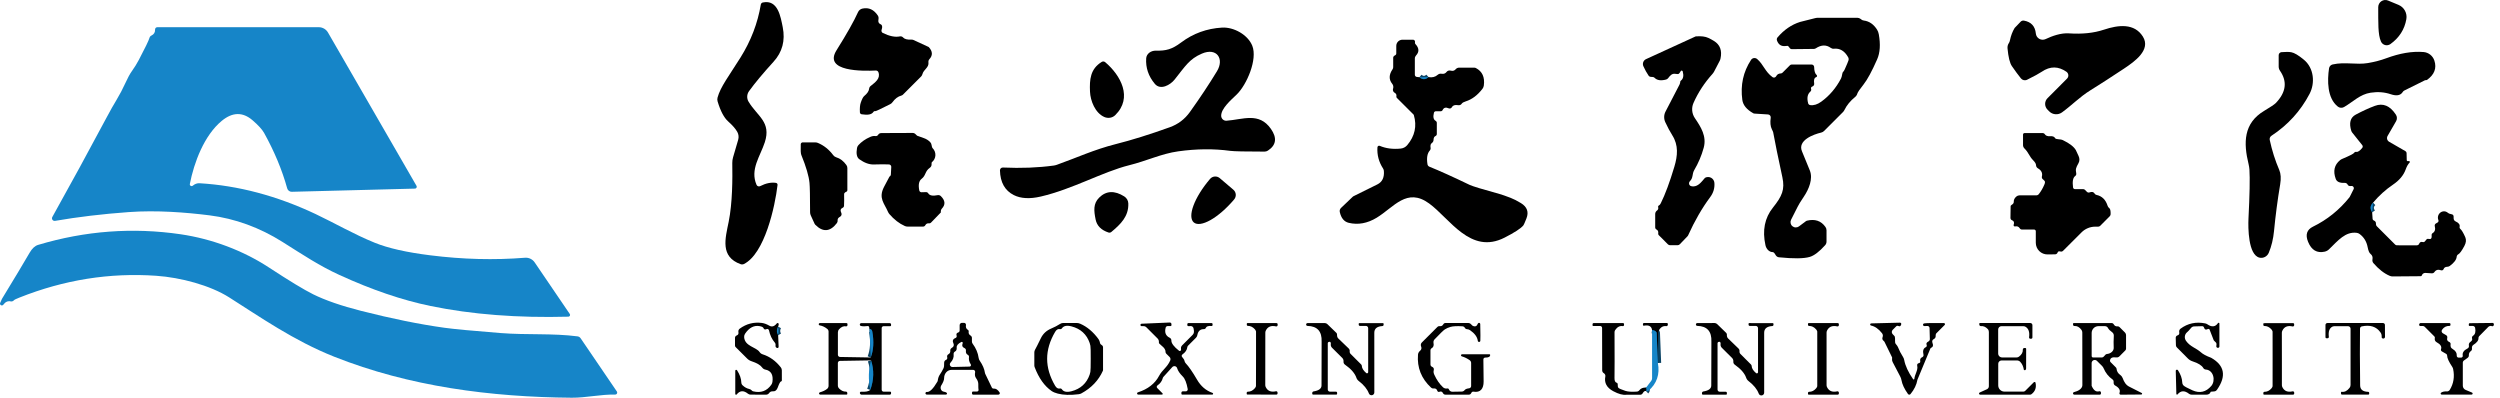 <svg width="176" height="28" viewBox="0 0 176 28" fill="none" xmlns="http://www.w3.org/2000/svg">
<path d="M99.926 5.436C100.141 5.62 100.356 5.618 100.569 5.429" stroke="#0B4364" stroke-width="0.461"/>
<path d="M167.063 14.27C166.856 14.468 166.835 14.694 167.001 14.947" stroke="#0B4364" stroke-width="0.461"/>
<path d="M54.776 22.995C54.666 23.203 54.668 23.404 54.783 23.599" stroke="#0B4364" stroke-width="0.461"/>
<path d="M61.3 25.167C61.498 24.653 61.535 24.047 61.411 23.348C61.388 23.223 61.323 23.161 61.217 23.161" stroke="#0B4364" stroke-width="0.461"/>
<path d="M61.268 27.453C61.526 26.739 61.544 26.044 61.321 25.369" stroke="#0B4364" stroke-width="0.461"/>
<path d="M115.886 27.285C115.929 27.407 115.927 27.488 115.881 27.53" stroke="#0B4364" stroke-width="0.461"/>
<path d="M116.715 25.556L116.632 23.44C116.631 23.422 116.624 23.404 116.614 23.389C116.56 23.306 116.457 23.254 116.305 23.233" stroke="#0B4364" stroke-width="0.461"/>
<path d="M167.427 0.504C167.427 0.422 167.447 0.34 167.486 0.267C167.525 0.193 167.581 0.131 167.65 0.085C167.719 0.039 167.798 0.01 167.88 0.002C167.962 -0.006 168.045 0.007 168.121 0.039L168.854 0.343C169.047 0.423 169.207 0.566 169.307 0.749C169.408 0.932 169.443 1.144 169.407 1.351C169.28 2.074 168.905 2.658 168.285 3.103C168.231 3.141 168.17 3.167 168.105 3.179C168.041 3.191 167.974 3.189 167.91 3.172C167.847 3.155 167.788 3.124 167.738 3.081C167.687 3.038 167.648 2.985 167.621 2.925C167.397 2.429 167.434 1.583 167.427 0.504Z" fill="black"/>
<path d="M54.739 13.02C54.564 14.532 53.837 17.857 52.371 18.587C52.302 18.621 52.221 18.626 52.148 18.601C50.686 18.078 51.057 16.805 51.297 15.623C51.569 14.281 51.571 12.584 51.553 11.475C51.551 11.339 51.57 11.204 51.608 11.074L51.968 9.841C52.021 9.656 52 9.458 51.908 9.29C51.786 9.07 51.571 8.823 51.263 8.548C50.971 8.288 50.722 7.818 50.518 7.137C50.492 7.049 50.492 6.956 50.516 6.867C50.723 6.109 51.306 5.366 52.134 4.045C52.865 2.877 53.341 1.636 53.561 0.322C53.567 0.286 53.584 0.253 53.609 0.227C53.634 0.2 53.666 0.182 53.702 0.175C54.769 -0.053 54.958 1.187 55.105 1.918C55.291 2.857 55.076 3.665 54.46 4.343C53.721 5.154 53.144 5.846 52.731 6.418C52.654 6.525 52.609 6.653 52.604 6.785C52.598 6.917 52.631 7.047 52.699 7.16C53.321 8.195 54.308 8.582 53.842 10.016C53.524 10.998 52.789 11.927 53.261 13.013C53.271 13.036 53.286 13.057 53.304 13.074C53.323 13.092 53.345 13.105 53.369 13.113C53.393 13.122 53.418 13.125 53.444 13.123C53.469 13.122 53.494 13.115 53.517 13.103C53.917 12.899 54.287 12.822 54.628 12.875C54.662 12.88 54.692 12.898 54.713 12.925C54.733 12.952 54.743 12.986 54.739 13.02Z" fill="black"/>
<path d="M60.537 7.909C60.522 7.617 60.541 7.393 60.595 7.236C60.681 6.984 60.761 6.827 60.834 6.766C61.051 6.587 61.168 6.416 61.185 6.252C61.189 6.214 61.2 6.177 61.218 6.143C61.236 6.109 61.261 6.08 61.291 6.056C61.637 5.781 61.996 5.521 61.842 5.088C61.829 5.05 61.804 5.018 61.771 4.996C61.738 4.974 61.699 4.963 61.66 4.965C60.788 5.005 57.932 5.067 58.894 3.534C59.62 2.376 60.124 1.483 60.406 0.853C60.434 0.79 60.477 0.734 60.531 0.691C60.585 0.648 60.648 0.618 60.715 0.604C61.162 0.508 61.526 0.676 61.807 1.106C61.844 1.163 61.86 1.231 61.851 1.298L61.835 1.457C61.829 1.508 61.84 1.559 61.867 1.603C61.893 1.647 61.933 1.682 61.98 1.701C62.112 1.753 62.14 1.888 62.063 2.107C62.049 2.147 62.05 2.191 62.067 2.23C62.083 2.27 62.113 2.302 62.151 2.321C62.623 2.55 63.022 2.631 63.347 2.563C63.39 2.554 63.434 2.557 63.476 2.57C63.517 2.584 63.554 2.609 63.582 2.642C63.685 2.755 63.88 2.804 64.166 2.789C64.214 2.786 64.262 2.795 64.306 2.814L65.371 3.305C65.379 3.309 65.385 3.313 65.39 3.319C65.662 3.617 65.674 3.901 65.427 4.17C65.401 4.198 65.383 4.231 65.371 4.268C65.36 4.304 65.357 4.342 65.362 4.38C65.415 4.765 65.026 4.88 64.936 5.226C64.921 5.285 64.89 5.339 64.848 5.383L63.564 6.667C63.532 6.697 63.494 6.718 63.453 6.729C63.22 6.789 63.011 6.946 62.826 7.201C62.785 7.259 62.731 7.305 62.667 7.335C62.006 7.669 61.661 7.832 61.63 7.824C61.602 7.818 61.573 7.82 61.547 7.831C61.521 7.842 61.499 7.86 61.485 7.884C61.368 8.062 61.093 8.116 60.659 8.045C60.626 8.04 60.596 8.023 60.574 7.999C60.551 7.974 60.538 7.942 60.537 7.909Z" fill="black"/>
<path d="M132.147 2.091C132.205 2.183 132.245 2.29 132.267 2.411C132.394 3.126 132.356 3.715 132.151 4.179C131.782 5.017 131.464 5.605 131.197 5.943C130.929 6.279 130.782 6.497 130.754 6.595C130.729 6.685 130.676 6.765 130.604 6.823C130.262 7.102 130.009 7.41 129.846 7.748C129.82 7.801 129.785 7.85 129.742 7.893L128.417 9.219C128.359 9.276 128.288 9.316 128.211 9.334C127.67 9.458 126.529 9.88 126.861 10.657C126.882 10.708 127.066 11.156 127.412 12.001C127.651 12.591 127.338 13.322 127.008 13.818C126.759 14.19 126.606 14.439 126.549 14.565C126.531 14.608 126.378 14.91 126.091 15.471C126.053 15.546 126.042 15.631 126.059 15.713C126.076 15.796 126.12 15.87 126.184 15.924C126.248 15.978 126.329 16.009 126.412 16.011C126.496 16.014 126.579 15.988 126.646 15.939L127.142 15.567C127.16 15.552 127.181 15.542 127.204 15.537C127.771 15.398 128.208 15.545 128.513 15.98C128.561 16.048 128.587 16.129 128.587 16.213V17.008C128.587 17.102 128.553 17.192 128.49 17.262C128.075 17.724 127.711 18 127.398 18.089C126.981 18.209 126.26 18.217 125.235 18.113C125.189 18.108 125.144 18.091 125.105 18.065C125.066 18.039 125.033 18.004 125.009 17.963C124.931 17.82 124.861 17.748 124.8 17.748C124.686 17.749 124.572 17.701 124.479 17.612C124.386 17.524 124.318 17.4 124.288 17.262C124.059 16.224 124.234 15.343 124.813 14.618C125.461 13.809 125.664 13.338 125.48 12.483C125.18 11.098 124.963 10.039 124.83 9.306C124.83 9.302 124.821 9.278 124.805 9.24C124.788 9.202 124.764 9.151 124.737 9.096C124.637 8.894 124.611 8.625 124.659 8.29C124.663 8.261 124.661 8.233 124.653 8.206C124.646 8.178 124.633 8.153 124.615 8.131C124.597 8.109 124.575 8.091 124.55 8.079C124.525 8.066 124.498 8.058 124.47 8.057L123.511 7.997C123.481 7.995 123.451 7.987 123.426 7.971C122.966 7.713 122.711 7.402 122.66 7.038C122.517 5.996 122.722 5.055 123.274 4.216C123.296 4.182 123.325 4.152 123.36 4.13C123.395 4.108 123.434 4.094 123.475 4.088C123.516 4.083 123.557 4.086 123.597 4.098C123.636 4.109 123.673 4.129 123.705 4.156C124.161 4.553 124.246 5.032 124.786 5.431C124.806 5.446 124.829 5.456 124.854 5.46C124.878 5.465 124.904 5.464 124.929 5.457C124.954 5.45 124.977 5.439 124.997 5.422C125.017 5.406 125.034 5.385 125.046 5.362C125.109 5.239 125.215 5.175 125.364 5.17C125.412 5.169 125.456 5.15 125.489 5.117L126.012 4.594C126.045 4.562 126.088 4.543 126.132 4.543H127.538C127.585 4.543 127.629 4.561 127.662 4.594C127.695 4.626 127.715 4.67 127.716 4.716C127.722 5.002 127.78 5.19 127.889 5.279C127.901 5.289 127.91 5.301 127.915 5.316C127.921 5.33 127.922 5.346 127.919 5.361C127.917 5.376 127.91 5.391 127.901 5.402C127.891 5.414 127.878 5.423 127.863 5.429C127.725 5.476 127.677 5.626 127.718 5.878C127.725 5.922 127.717 5.966 127.695 6.004C127.673 6.042 127.639 6.071 127.598 6.086C127.506 6.121 127.474 6.179 127.501 6.261C127.526 6.333 127.505 6.399 127.439 6.459C127.246 6.631 127.196 6.901 127.292 7.268C127.301 7.303 127.319 7.334 127.346 7.357C127.372 7.381 127.405 7.396 127.439 7.4C127.688 7.434 127.946 7.354 128.214 7.16C128.793 6.742 129.258 6.196 129.609 5.523C129.694 5.357 129.675 5.124 129.763 5.051C129.795 5.026 129.831 4.968 129.871 4.878C130.008 4.573 130.094 4.368 130.13 4.262C130.143 4.224 130.148 4.184 130.145 4.145C130.141 4.105 130.13 4.067 130.111 4.032C129.862 3.586 129.526 3.385 129.104 3.43C129.028 3.439 128.952 3.418 128.889 3.372C128.567 3.139 128.215 3.149 127.833 3.402C127.794 3.428 127.749 3.442 127.702 3.444L126.151 3.46C126.116 3.461 126.082 3.451 126.052 3.434C126.022 3.416 125.998 3.39 125.982 3.359C125.976 3.345 125.943 3.305 125.883 3.239C125.872 3.226 125.818 3.226 125.719 3.239C125.412 3.28 125.205 3.151 125.099 2.851C125.086 2.814 125.083 2.774 125.09 2.735C125.097 2.696 125.115 2.66 125.141 2.63C125.599 2.094 126.127 1.732 126.727 1.544C126.796 1.523 127.149 1.434 127.785 1.277C127.852 1.26 127.921 1.251 127.99 1.251H130.75C130.835 1.251 130.918 1.28 130.987 1.332C130.989 1.334 131.002 1.344 131.026 1.364C131.079 1.409 131.144 1.438 131.213 1.445C131.596 1.494 131.907 1.709 132.147 2.091Z" fill="black"/>
<path d="M142.274 5.519C142.076 5.273 141.863 4.985 141.638 4.656C141.49 4.443 141.387 4.025 141.329 3.402C141.317 3.267 141.353 3.131 141.432 3.02C141.46 2.98 141.483 2.917 141.501 2.833C141.568 2.51 141.677 2.222 141.831 1.968C141.842 1.95 141.983 1.802 142.255 1.526C142.285 1.495 142.322 1.473 142.363 1.46C142.403 1.447 142.446 1.444 142.488 1.452C142.994 1.543 143.272 1.845 143.323 2.36C143.33 2.437 143.356 2.512 143.398 2.577C143.44 2.642 143.497 2.696 143.565 2.734C143.632 2.773 143.708 2.794 143.785 2.797C143.862 2.801 143.939 2.785 144.01 2.752C144.478 2.531 145.089 2.31 145.656 2.349C146.587 2.412 147.405 2.326 148.111 2.091C149.139 1.747 150.264 1.62 150.861 2.579C151.442 3.513 150.275 4.336 149.522 4.836C148.615 5.437 147.823 5.948 147.145 6.369C146.409 6.828 145.872 7.397 145.165 7.912C145.031 8.009 144.867 8.055 144.702 8.042C144.537 8.03 144.382 7.959 144.266 7.842L144.146 7.72C144.092 7.667 144.05 7.604 144.021 7.534C143.992 7.465 143.977 7.39 143.977 7.315C143.977 7.24 143.992 7.165 144.021 7.096C144.05 7.027 144.092 6.964 144.146 6.911L145.517 5.537C145.551 5.504 145.576 5.464 145.592 5.42C145.608 5.376 145.614 5.329 145.61 5.282C145.605 5.235 145.59 5.19 145.567 5.15C145.543 5.109 145.51 5.075 145.471 5.048C144.916 4.668 144.346 4.633 143.728 5.058C143.556 5.174 143.217 5.36 142.709 5.613C142.637 5.65 142.554 5.66 142.475 5.643C142.396 5.626 142.325 5.582 142.274 5.519Z" fill="black"/>
<path d="M29.323 13.085C29.334 13.104 29.34 13.126 29.34 13.148C29.34 13.171 29.334 13.193 29.323 13.212C29.312 13.232 29.297 13.248 29.278 13.26C29.258 13.271 29.237 13.278 29.214 13.278L20.544 13.502C20.471 13.504 20.399 13.482 20.341 13.438C20.282 13.395 20.239 13.333 20.219 13.262C19.862 11.971 19.321 10.671 18.594 9.361C18.458 9.116 18.184 8.815 17.771 8.46C17.085 7.873 16.367 7.888 15.617 8.504C14.368 9.532 13.658 11.45 13.365 12.951C13.36 12.976 13.363 13.003 13.374 13.027C13.384 13.051 13.402 13.071 13.425 13.084C13.447 13.098 13.473 13.104 13.499 13.102C13.525 13.1 13.55 13.09 13.57 13.073C13.721 12.948 13.879 12.891 14.043 12.9C16.765 13.06 19.49 13.783 22.218 15.069C23.52 15.683 24.91 16.492 26.381 17.089C27.322 17.471 28.626 17.767 30.295 17.974C32.584 18.262 34.805 18.318 36.96 18.145C37.092 18.134 37.225 18.159 37.345 18.217C37.465 18.275 37.568 18.364 37.642 18.474L40.111 22.103C40.124 22.121 40.131 22.142 40.133 22.164C40.134 22.186 40.13 22.208 40.12 22.227C40.11 22.247 40.095 22.263 40.076 22.275C40.058 22.287 40.036 22.294 40.015 22.294C36.443 22.39 33.21 22.139 30.316 21.543C28.318 21.132 26.177 20.404 23.894 19.357C22.497 18.719 21.36 17.96 19.871 17.022C18.289 16.026 16.556 15.387 14.744 15.159C13.082 14.952 11.035 14.788 9.061 14.931C7.215 15.065 5.487 15.271 3.877 15.549C3.842 15.555 3.807 15.552 3.774 15.538C3.742 15.525 3.714 15.503 3.693 15.474C3.673 15.446 3.661 15.412 3.659 15.377C3.658 15.342 3.666 15.307 3.683 15.277C4.954 13.001 6.233 10.657 7.519 8.246C7.771 7.772 7.997 7.372 8.197 7.045C8.426 6.667 8.64 6.258 8.84 5.82C8.997 5.473 9.144 5.203 9.283 5.009C9.473 4.742 9.636 4.48 9.771 4.223C10.225 3.361 10.476 2.84 10.525 2.66C10.534 2.626 10.551 2.594 10.574 2.567C10.597 2.54 10.626 2.518 10.659 2.503C10.84 2.417 10.926 2.276 10.917 2.081C10.916 2.06 10.919 2.038 10.927 2.018C10.934 1.998 10.946 1.98 10.96 1.964C10.975 1.949 10.993 1.936 11.012 1.928C11.032 1.92 11.053 1.915 11.074 1.915H22.444C22.575 1.915 22.703 1.95 22.817 2.016C22.931 2.082 23.026 2.177 23.091 2.291L29.323 13.085Z" fill="#1685C8"/>
<path d="M70.604 11.794C71.889 11.852 73.082 11.806 74.184 11.655C74.259 11.645 74.333 11.626 74.406 11.6C75.766 11.116 77.038 10.526 78.55 10.145C79.668 9.864 80.935 9.468 82.352 8.958C82.934 8.749 83.405 8.393 83.765 7.891C84.484 6.886 85.12 5.929 85.671 5.021C86.209 4.14 85.66 3.322 84.609 3.776C83.728 4.156 83.454 4.647 82.688 5.606C82.389 5.98 81.7 6.376 81.301 5.904C80.85 5.367 80.647 4.766 80.692 4.101C80.703 3.952 80.78 3.814 80.907 3.714C81.035 3.615 81.203 3.562 81.377 3.566C82.085 3.582 82.502 3.478 83.152 2.99C83.999 2.355 84.958 2.006 86.031 1.943C86.861 1.895 87.852 2.448 88.161 3.222C88.542 4.175 87.774 5.968 87.064 6.653C86.67 7.035 85.976 7.619 85.971 8.144C85.971 8.193 85.98 8.241 85.999 8.286C86.019 8.331 86.046 8.371 86.082 8.405C86.117 8.438 86.159 8.464 86.205 8.48C86.25 8.496 86.299 8.503 86.347 8.499C87.507 8.414 88.634 7.877 89.471 9.071C89.918 9.709 89.848 10.219 89.261 10.602C89.19 10.648 89.108 10.673 89.026 10.673C87.676 10.673 86.87 10.655 86.605 10.62C85.448 10.463 84.228 10.475 82.944 10.655C81.769 10.818 80.722 11.328 79.502 11.63C77.615 12.102 75.54 13.306 73.274 13.836C72.499 14.016 71.866 13.982 71.374 13.735C70.744 13.418 70.418 12.839 70.397 11.996C70.396 11.969 70.401 11.942 70.411 11.917C70.421 11.892 70.437 11.869 70.456 11.85C70.476 11.831 70.499 11.816 70.524 11.806C70.55 11.797 70.577 11.792 70.604 11.794Z" fill="black"/>
<path d="M118.354 4.974C118.341 4.979 118.313 5.02 118.271 5.097C118.259 5.121 118.234 5.151 118.195 5.187C118.16 5.219 118.082 5.223 117.96 5.2C117.707 5.154 117.578 5.32 117.437 5.502C117.401 5.549 117.351 5.583 117.294 5.599C116.933 5.696 116.665 5.658 116.489 5.484C116.466 5.46 116.437 5.442 116.406 5.43C116.374 5.418 116.341 5.413 116.307 5.415C116.187 5.422 116.105 5.393 116.061 5.325C115.928 5.131 115.806 4.911 115.694 4.663C115.653 4.572 115.649 4.468 115.684 4.375C115.719 4.281 115.79 4.205 115.881 4.163L119.362 2.568C119.372 2.563 119.383 2.561 119.394 2.561C119.76 2.532 120.05 2.568 120.266 2.669C120.399 2.731 120.532 2.802 120.664 2.884C121.093 3.148 121.246 3.562 121.123 4.126C121.111 4.183 121.091 4.237 121.065 4.287L120.674 5.037C120.64 5.1 120.599 5.158 120.551 5.212C119.989 5.836 119.545 6.515 119.221 7.25C119.146 7.421 119.115 7.609 119.132 7.795C119.149 7.981 119.213 8.16 119.318 8.315C119.749 8.947 120.162 9.599 119.94 10.406C119.79 10.953 119.567 11.478 119.272 11.98C119.113 12.255 119.214 12.511 118.972 12.755C118.946 12.781 118.927 12.814 118.917 12.85C118.906 12.886 118.906 12.924 118.914 12.959C118.923 12.995 118.941 13.027 118.966 13.053C118.991 13.079 119.023 13.097 119.058 13.105C119.311 13.168 119.555 13.065 119.791 12.796C119.95 12.612 120.032 12.519 120.035 12.517C120.1 12.481 120.174 12.462 120.248 12.462C120.323 12.461 120.397 12.48 120.463 12.515C120.528 12.551 120.584 12.603 120.624 12.665C120.665 12.728 120.689 12.8 120.694 12.875C120.722 13.241 120.623 13.575 120.397 13.878C119.822 14.651 119.303 15.551 118.839 16.579C118.831 16.595 118.822 16.609 118.811 16.621L118.262 17.193C118.241 17.215 118.216 17.233 118.188 17.245C118.159 17.258 118.129 17.264 118.099 17.264H117.575C117.518 17.264 117.462 17.241 117.421 17.2L116.778 16.556C116.762 16.541 116.75 16.523 116.743 16.502C116.737 16.481 116.735 16.458 116.738 16.436C116.76 16.303 116.718 16.209 116.614 16.155C116.587 16.141 116.565 16.121 116.55 16.095C116.534 16.07 116.526 16.041 116.526 16.012V15.067C116.526 15.024 116.536 14.981 116.554 14.941C116.571 14.902 116.598 14.867 116.63 14.839C116.633 14.837 116.646 14.827 116.669 14.809C116.7 14.784 116.723 14.751 116.734 14.713C116.746 14.676 116.747 14.635 116.736 14.597C116.718 14.528 116.742 14.479 116.81 14.449C116.842 14.435 116.88 14.386 116.923 14.302C117.23 13.684 117.547 12.831 117.873 11.743C118.108 10.959 118.175 10.228 117.73 9.525C117.568 9.27 117.404 8.962 117.236 8.601C117.182 8.483 117.155 8.355 117.158 8.226C117.16 8.097 117.193 7.97 117.252 7.856L118.237 5.957C118.258 5.917 118.274 5.873 118.283 5.827V5.795C118.281 5.772 118.286 5.748 118.295 5.727C118.305 5.706 118.32 5.687 118.338 5.673C118.503 5.544 118.545 5.331 118.465 5.034C118.462 5.023 118.457 5.012 118.45 5.003C118.442 4.993 118.433 4.986 118.423 4.98C118.413 4.974 118.401 4.971 118.389 4.97C118.377 4.969 118.366 4.971 118.354 4.974Z" fill="black"/>
<path d="M99.925 5.436C100.141 5.62 100.355 5.618 100.569 5.429C100.83 5.473 101.045 5.419 101.214 5.267C101.247 5.238 101.286 5.215 101.328 5.202C101.37 5.188 101.414 5.184 101.459 5.189C101.499 5.194 101.532 5.197 101.56 5.198C101.612 5.201 101.665 5.191 101.712 5.169C101.76 5.147 101.801 5.113 101.832 5.071C101.909 4.97 102.02 4.939 102.166 4.979C102.213 4.992 102.262 4.993 102.31 4.982C102.357 4.971 102.401 4.949 102.438 4.917C102.444 4.912 102.458 4.898 102.478 4.875C102.509 4.84 102.547 4.811 102.59 4.792C102.633 4.772 102.679 4.762 102.726 4.762H103.78C103.823 4.762 103.864 4.772 103.902 4.79C104.353 5.025 104.539 5.434 104.462 6.017C104.452 6.103 104.418 6.184 104.366 6.252C104.017 6.705 103.626 6.999 103.192 7.135C103.045 7.181 102.952 7.233 102.913 7.291C102.852 7.385 102.763 7.423 102.646 7.404C102.423 7.369 102.278 7.417 102.212 7.547C102.192 7.587 102.157 7.616 102.115 7.631C102.073 7.646 102.027 7.644 101.986 7.626C101.784 7.535 101.642 7.575 101.562 7.746C101.55 7.772 101.53 7.794 101.506 7.809C101.482 7.825 101.455 7.833 101.426 7.833H101.083C101.052 7.833 101.022 7.843 100.998 7.862C100.973 7.881 100.956 7.907 100.949 7.937C100.875 8.229 100.915 8.419 101.067 8.506C101.093 8.521 101.114 8.542 101.129 8.568C101.144 8.593 101.152 8.622 101.152 8.652V9.433C101.152 9.463 101.143 9.493 101.127 9.518C101.111 9.543 101.087 9.564 101.06 9.576C100.971 9.613 100.925 9.704 100.921 9.85C100.92 9.942 100.875 10.02 100.788 10.083C100.712 10.138 100.688 10.249 100.714 10.415C100.719 10.447 100.717 10.479 100.708 10.51C100.698 10.541 100.682 10.569 100.661 10.593C100.478 10.795 100.423 11.12 100.495 11.565C100.5 11.603 100.516 11.638 100.539 11.667C100.562 11.697 100.592 11.72 100.626 11.734C101.339 12.021 102.285 12.448 103.462 13.015C103.651 13.108 104.355 13.322 105.574 13.659C105.735 13.703 105.992 13.793 106.346 13.928C106.559 14.01 106.802 14.133 107.072 14.297C107.51 14.565 107.64 14.924 107.462 15.376C107.346 15.67 107.274 15.833 107.245 15.867C107.071 16.081 106.63 16.368 105.922 16.729C103.52 17.953 102.069 15.385 100.61 14.323C99.038 13.177 98.137 14.588 96.915 15.33C96.262 15.725 95.607 15.844 94.951 15.687C94.626 15.609 94.417 15.355 94.321 14.927C94.309 14.875 94.311 14.822 94.326 14.771C94.342 14.721 94.37 14.675 94.409 14.638L95.237 13.848C95.249 13.835 95.263 13.825 95.278 13.818C95.979 13.47 96.542 13.191 96.968 12.981C97.312 12.809 97.464 12.491 97.424 12.027C97.418 11.969 97.399 11.914 97.369 11.865C97.068 11.402 96.936 10.904 96.972 10.369C96.974 10.35 96.979 10.332 96.989 10.316C96.998 10.299 97.012 10.286 97.028 10.276C97.044 10.266 97.062 10.26 97.081 10.258C97.1 10.257 97.119 10.26 97.136 10.268C97.568 10.452 98.061 10.516 98.614 10.459C98.791 10.441 98.955 10.354 99.07 10.217C99.605 9.582 99.76 8.877 99.534 8.101C99.531 8.087 99.524 8.075 99.515 8.066L98.337 6.89C98.324 6.877 98.314 6.86 98.308 6.841C98.302 6.823 98.301 6.803 98.305 6.784C98.328 6.672 98.287 6.587 98.18 6.528C98.136 6.504 98.1 6.465 98.08 6.418C98.059 6.372 98.054 6.32 98.065 6.27C98.067 6.261 98.07 6.246 98.077 6.226C98.093 6.17 98.096 6.111 98.084 6.053C98.072 5.996 98.047 5.942 98.01 5.897C97.767 5.598 97.776 5.258 98.037 4.875C98.066 4.833 98.081 4.783 98.081 4.73V4.071C98.081 4.04 98.089 4.01 98.105 3.983C98.12 3.956 98.142 3.934 98.169 3.919C98.187 3.908 98.209 3.896 98.233 3.882C98.253 3.871 98.269 3.856 98.281 3.837C98.292 3.818 98.298 3.796 98.298 3.773V3.229C98.298 3.114 98.344 3.004 98.425 2.923C98.506 2.842 98.616 2.796 98.731 2.796H99.478C99.512 2.796 99.545 2.808 99.57 2.831C99.596 2.853 99.612 2.884 99.617 2.918C99.621 2.952 99.621 2.984 99.614 3.015C99.608 3.043 99.621 3.074 99.653 3.11C99.912 3.391 99.922 3.657 99.686 3.909C99.634 3.966 99.605 4.039 99.605 4.115V5.263C99.605 5.3 99.619 5.336 99.644 5.364C99.668 5.392 99.702 5.41 99.739 5.415L99.925 5.436Z" fill="black"/>
<path d="M160.615 3.672C160.914 3.647 161.144 3.649 161.304 3.677C161.519 3.715 161.816 3.891 162.194 4.205C162.909 4.797 162.992 5.853 162.593 6.609C161.958 7.819 161.064 8.801 159.912 9.557C159.864 9.588 159.827 9.632 159.805 9.685C159.783 9.737 159.778 9.795 159.789 9.85C159.949 10.596 160.172 11.3 160.458 11.962C160.572 12.225 160.594 12.563 160.525 12.976C160.342 14.061 160.198 15.158 160.091 16.266C160.036 16.83 159.913 17.339 159.723 17.792C159.669 17.919 159.574 18.024 159.454 18.088C159.334 18.151 159.197 18.169 159.068 18.138C158.27 17.949 158.261 16.026 158.293 15.385C158.378 13.715 158.4 12.566 158.36 11.939C158.351 11.81 158.331 11.681 158.3 11.554C157.934 10.058 157.934 8.675 159.402 7.801C159.852 7.532 160.124 7.349 160.218 7.252C160.942 6.498 161.039 5.739 160.509 4.977C160.45 4.891 160.419 4.79 160.419 4.686V3.886C160.419 3.833 160.439 3.781 160.475 3.741C160.511 3.701 160.561 3.677 160.615 3.672Z" fill="black"/>
<path d="M170.716 5.652L169.262 6.374C169.218 6.396 169.181 6.43 169.156 6.471C169.004 6.72 168.722 6.774 168.31 6.634C167.869 6.485 167.397 6.449 166.894 6.526C166.143 6.639 165.672 7.158 165.02 7.536C164.952 7.575 164.874 7.593 164.796 7.587C164.717 7.582 164.643 7.552 164.582 7.503C163.83 6.909 163.835 5.668 163.966 4.804C163.977 4.739 164.006 4.68 164.051 4.632C164.095 4.584 164.154 4.551 164.218 4.537C165.078 4.343 165.903 4.576 166.696 4.44C167.168 4.36 167.598 4.248 167.987 4.103C168.951 3.748 169.801 3.598 170.615 3.663C170.788 3.676 170.952 3.741 171.089 3.848C171.225 3.956 171.326 4.101 171.38 4.267C171.556 4.802 171.38 5.257 170.852 5.634C170.84 5.642 170.81 5.645 170.762 5.643C170.748 5.642 170.732 5.645 170.716 5.652Z" fill="black"/>
<path d="M77.563 4.357C77.6 4.334 77.643 4.324 77.686 4.328C77.729 4.331 77.77 4.348 77.803 4.375C78.9 5.3 79.765 6.883 78.511 8.107C78.414 8.202 78.29 8.265 78.153 8.288C78.017 8.311 77.875 8.293 77.745 8.237C77.098 7.953 76.763 7.095 76.736 6.452C76.699 5.597 76.756 4.852 77.563 4.357Z" fill="black"/>
<path d="M100.569 5.429C100.355 5.618 100.141 5.62 99.926 5.436L100.569 5.429Z" fill="#1685C8"/>
<path d="M167.062 14.27C166.855 14.468 166.834 14.694 167 14.947L167.03 15.399C167.031 15.426 167.041 15.452 167.057 15.474C167.072 15.496 167.094 15.513 167.12 15.524C167.226 15.565 167.275 15.646 167.268 15.768C167.265 15.797 167.269 15.826 167.279 15.853C167.289 15.88 167.305 15.905 167.325 15.925L168.618 17.218C168.634 17.234 168.652 17.247 168.672 17.255C168.692 17.264 168.714 17.269 168.736 17.269L170.151 17.271C170.177 17.271 170.203 17.265 170.226 17.253C170.249 17.242 170.269 17.225 170.285 17.204C170.293 17.195 170.307 17.168 170.329 17.123C170.346 17.087 170.376 17.059 170.413 17.043C170.45 17.026 170.491 17.024 170.53 17.036C170.623 17.065 170.697 17.036 170.751 16.948C170.811 16.855 170.865 16.81 170.912 16.814C170.957 16.818 171.005 16.821 171.057 16.826C171.11 16.831 171.147 16.809 171.17 16.762C171.189 16.721 171.194 16.66 171.187 16.577C171.18 16.5 171.203 16.446 171.256 16.413C171.417 16.315 171.468 16.15 171.408 15.918C171.398 15.88 171.402 15.841 171.419 15.806C171.436 15.771 171.464 15.743 171.5 15.726C171.646 15.662 171.701 15.586 171.664 15.498C171.626 15.409 171.618 15.308 171.641 15.213C171.665 15.117 171.718 15.032 171.793 14.972C171.868 14.911 171.961 14.878 172.055 14.877C172.15 14.877 172.242 14.91 172.316 14.97C172.391 15.032 172.486 15.07 172.6 15.085C172.636 15.09 172.669 15.107 172.693 15.133C172.718 15.16 172.732 15.195 172.733 15.231L172.736 15.381C172.737 15.424 172.751 15.467 172.775 15.503C172.799 15.539 172.832 15.568 172.872 15.586C173.096 15.686 173.191 15.812 173.158 15.964C173.151 15.991 173.153 16.019 173.161 16.046C173.17 16.072 173.185 16.096 173.206 16.114C173.301 16.194 173.417 16.387 173.554 16.695C173.636 16.881 173.615 17.087 173.492 17.315C173.311 17.653 173.169 17.848 173.068 17.9C173.035 17.917 173.007 17.942 172.987 17.973C172.966 18.004 172.954 18.039 172.95 18.076C172.933 18.28 172.773 18.495 172.468 18.721C172.416 18.759 172.353 18.779 172.289 18.781C172.155 18.784 172.069 18.838 172.03 18.942C172.024 18.96 172.015 18.976 172.003 18.989C171.991 19.003 171.976 19.015 171.959 19.022C171.942 19.03 171.924 19.035 171.905 19.036C171.887 19.037 171.868 19.034 171.851 19.028C171.648 18.954 171.492 18.995 171.385 19.152C171.364 19.182 171.337 19.205 171.304 19.221C171.272 19.237 171.236 19.244 171.2 19.242L170.753 19.214C170.708 19.212 170.663 19.221 170.622 19.241C170.582 19.262 170.547 19.293 170.523 19.332C170.521 19.337 170.512 19.357 170.495 19.394C170.489 19.409 170.478 19.422 170.464 19.431C170.45 19.44 170.434 19.445 170.417 19.445L168.446 19.461C168.374 19.462 168.303 19.448 168.238 19.419C167.843 19.252 167.46 18.953 167.088 18.523C167.058 18.488 167.037 18.447 167.025 18.403C167.014 18.359 167.012 18.312 167.021 18.267C167.053 18.102 167.008 17.972 166.885 17.875C166.797 17.809 166.73 17.65 166.682 17.398C166.607 17.003 166.417 16.694 166.113 16.471C166.052 16.426 165.981 16.398 165.905 16.39C165.114 16.296 164.607 16.925 163.959 17.555C163.878 17.634 163.775 17.69 163.662 17.716C163.118 17.84 162.727 17.61 162.489 17.024C162.284 16.525 162.4 16.169 162.834 15.957C163.83 15.471 164.684 14.785 165.396 13.898C165.409 13.882 165.421 13.864 165.43 13.845L165.693 13.32C165.706 13.294 165.712 13.265 165.71 13.236C165.707 13.208 165.697 13.18 165.68 13.157C165.663 13.133 165.64 13.115 165.614 13.104C165.587 13.093 165.558 13.089 165.529 13.094C165.4 13.114 165.315 13.081 165.273 12.995C165.255 12.957 165.226 12.926 165.189 12.904C165.153 12.883 165.111 12.873 165.068 12.875C164.722 12.892 164.512 12.799 164.437 12.596C164.234 12.047 164.336 11.606 164.743 11.273C164.786 11.239 164.833 11.211 164.884 11.19C165.411 10.967 165.694 10.823 165.732 10.758C165.747 10.733 165.769 10.713 165.796 10.701C165.823 10.689 165.853 10.686 165.882 10.692C165.994 10.713 166.135 10.619 166.304 10.408C166.325 10.382 166.336 10.349 166.336 10.315C166.336 10.281 166.325 10.248 166.304 10.221L165.585 9.318C165.563 9.292 165.547 9.262 165.536 9.23C165.356 8.661 165.459 8.275 165.843 8.07C166.315 7.818 166.763 7.612 167.189 7.453C167.767 7.237 168.261 7.444 168.671 8.073C168.716 8.141 168.741 8.22 168.743 8.301C168.746 8.382 168.726 8.461 168.685 8.532L168.086 9.571C168.066 9.605 168.053 9.643 168.048 9.681C168.043 9.72 168.045 9.76 168.055 9.798C168.065 9.836 168.083 9.871 168.107 9.902C168.13 9.934 168.16 9.96 168.194 9.979L169.345 10.643C169.368 10.657 169.387 10.675 169.401 10.698C169.415 10.721 169.422 10.746 169.423 10.772L169.435 11.275C169.435 11.285 169.437 11.295 169.442 11.305C169.446 11.314 169.453 11.322 169.461 11.328C169.469 11.335 169.478 11.34 169.489 11.342C169.499 11.345 169.509 11.346 169.52 11.344C169.546 11.339 169.571 11.338 169.594 11.339C169.606 11.34 169.617 11.344 169.627 11.351C169.636 11.358 169.643 11.368 169.648 11.38C169.652 11.391 169.652 11.404 169.65 11.416C169.647 11.428 169.641 11.439 169.633 11.448C169.528 11.552 169.437 11.714 169.358 11.934C169.211 12.341 168.914 12.697 168.466 12.999C167.948 13.35 167.48 13.773 167.062 14.27Z" fill="black"/>
<path d="M62.717 12.282L62.745 11.754C62.746 11.732 62.743 11.71 62.736 11.689C62.729 11.668 62.718 11.649 62.703 11.633C62.688 11.616 62.671 11.603 62.651 11.593C62.631 11.584 62.61 11.578 62.588 11.577C62.362 11.563 62.005 11.564 61.516 11.579C61.192 11.588 60.852 11.465 60.497 11.21C60.318 11.081 60.263 10.817 60.334 10.417C60.347 10.343 60.382 10.274 60.433 10.217C60.646 9.983 60.918 9.793 61.246 9.647C61.392 9.583 61.516 9.56 61.618 9.578C61.711 9.594 61.784 9.557 61.837 9.47C61.877 9.404 61.952 9.37 62.063 9.368C62.677 9.368 63.407 9.365 64.25 9.359C64.29 9.359 64.328 9.367 64.364 9.383C64.4 9.399 64.432 9.422 64.458 9.451C64.492 9.49 64.527 9.524 64.564 9.553C64.573 9.56 64.728 9.616 65.029 9.719C65.209 9.78 65.361 9.876 65.484 10.005C65.535 10.056 65.568 10.121 65.578 10.191C65.601 10.323 65.624 10.4 65.645 10.42C65.714 10.485 65.768 10.564 65.804 10.652C65.84 10.741 65.856 10.835 65.853 10.93C65.849 11.025 65.824 11.118 65.781 11.202C65.739 11.287 65.678 11.361 65.604 11.42C65.585 11.435 65.578 11.482 65.583 11.561C65.586 11.608 65.578 11.655 65.557 11.698C65.537 11.741 65.506 11.778 65.468 11.805C65.101 12.061 65.198 12.347 64.88 12.591C64.692 12.736 64.638 13.008 64.718 13.41C64.725 13.445 64.745 13.477 64.774 13.5C64.802 13.523 64.838 13.535 64.875 13.534L65.193 13.525C65.224 13.524 65.254 13.532 65.282 13.547C65.309 13.562 65.332 13.584 65.348 13.61C65.445 13.768 65.666 13.811 66.012 13.739C66.052 13.731 66.093 13.733 66.132 13.745C66.171 13.757 66.206 13.778 66.235 13.806C66.549 14.115 66.572 14.41 66.304 14.691C66.281 14.715 66.263 14.744 66.25 14.775C66.238 14.806 66.232 14.84 66.233 14.873C66.233 14.881 66.234 14.902 66.237 14.936C66.238 14.941 66.238 14.946 66.236 14.951C66.235 14.955 66.232 14.96 66.228 14.963L65.539 15.676C65.521 15.694 65.499 15.708 65.475 15.717C65.451 15.725 65.426 15.728 65.401 15.724C65.285 15.709 65.199 15.752 65.142 15.855C65.127 15.885 65.105 15.909 65.076 15.926C65.048 15.943 65.016 15.952 64.983 15.952H63.891C63.825 15.952 63.76 15.938 63.699 15.911C63.304 15.736 62.942 15.455 62.611 15.069C62.573 15.024 62.541 14.973 62.517 14.919C62.259 14.313 61.825 13.954 62.233 13.163C62.482 12.682 62.611 12.439 62.618 12.434C62.646 12.42 62.67 12.398 62.688 12.371C62.705 12.345 62.715 12.314 62.717 12.282Z" fill="black"/>
<path d="M141.762 15.828C141.82 15.663 141.782 15.556 141.647 15.505C141.614 15.492 141.585 15.47 141.565 15.441C141.546 15.411 141.535 15.377 141.536 15.341L141.548 14.528C141.548 14.505 141.556 14.483 141.569 14.465C141.582 14.446 141.6 14.432 141.621 14.424C141.623 14.424 141.645 14.407 141.688 14.373C141.714 14.352 141.735 14.326 141.749 14.297C141.763 14.267 141.77 14.235 141.769 14.203C141.764 14.063 141.828 13.938 141.96 13.829C142.018 13.78 142.093 13.753 142.17 13.753H143.353C143.388 13.753 143.423 13.745 143.454 13.729C143.486 13.714 143.513 13.691 143.535 13.663C143.682 13.479 143.812 13.255 143.924 12.992C143.977 12.869 143.981 12.783 143.936 12.734C143.885 12.676 143.851 12.642 143.835 12.633C143.801 12.612 143.774 12.581 143.759 12.544C143.743 12.507 143.74 12.466 143.749 12.428C143.809 12.186 143.715 11.993 143.468 11.849C143.429 11.826 143.396 11.794 143.373 11.755C143.35 11.716 143.337 11.671 143.337 11.625C143.334 11.53 143.265 11.415 143.131 11.28C142.848 10.991 142.823 10.747 142.518 10.447C142.488 10.417 142.463 10.382 142.447 10.342C142.43 10.303 142.421 10.261 142.421 10.219V9.472C142.421 9.445 142.432 9.418 142.452 9.399C142.471 9.379 142.498 9.368 142.525 9.368H143.814C143.841 9.368 143.867 9.375 143.89 9.388C143.914 9.401 143.933 9.42 143.948 9.442C144.02 9.556 144.147 9.604 144.328 9.587C144.506 9.574 144.624 9.62 144.681 9.726C144.736 9.832 145.043 9.776 145.227 9.866C145.696 10.092 146 10.327 146.14 10.569C146.169 10.622 146.233 10.758 146.331 10.98C146.413 11.16 146.411 11.328 146.327 11.485C146.144 11.821 146.108 11.897 146.168 12.209C146.174 12.243 146.171 12.279 146.158 12.311C146.145 12.344 146.123 12.372 146.094 12.393C145.937 12.505 145.886 12.773 145.942 13.195C145.946 13.228 145.963 13.259 145.988 13.281C146.013 13.303 146.046 13.315 146.08 13.315H146.659C146.704 13.315 146.748 13.333 146.781 13.366L146.921 13.506C146.945 13.53 146.974 13.546 147.006 13.553C147.038 13.56 147.071 13.557 147.101 13.546C147.27 13.481 147.391 13.509 147.463 13.631C147.477 13.654 147.495 13.674 147.517 13.69C147.539 13.705 147.564 13.716 147.59 13.721C147.979 13.802 148.242 14.06 148.378 14.493C148.398 14.556 148.437 14.611 148.491 14.65C148.562 14.701 148.594 14.844 148.588 15.081C148.585 15.136 148.562 15.188 148.524 15.226L147.853 15.899C147.814 15.936 147.763 15.957 147.71 15.957H147.507C147.328 15.957 147.15 15.992 146.985 16.061C146.82 16.129 146.67 16.229 146.543 16.356L145.241 17.656C145.218 17.68 145.189 17.697 145.157 17.706C145.126 17.715 145.092 17.715 145.061 17.707C144.947 17.677 144.88 17.699 144.858 17.771C144.846 17.809 144.822 17.843 144.791 17.867C144.759 17.891 144.72 17.904 144.681 17.905L144.15 17.912C144.042 17.913 143.934 17.893 143.834 17.853C143.733 17.812 143.641 17.752 143.564 17.676C143.487 17.6 143.426 17.509 143.384 17.409C143.342 17.309 143.32 17.202 143.32 17.093V16.277C143.32 16.246 143.308 16.216 143.285 16.194C143.263 16.172 143.232 16.16 143.201 16.16H142.348C142.316 16.16 142.285 16.152 142.257 16.136C142.229 16.12 142.205 16.098 142.189 16.07C142.116 15.952 142.007 15.909 141.861 15.941C141.846 15.944 141.831 15.944 141.816 15.939C141.801 15.934 141.788 15.926 141.778 15.914C141.768 15.902 141.761 15.888 141.758 15.873C141.755 15.858 141.757 15.842 141.762 15.828Z" fill="black"/>
<path d="M58.914 15.708C58.442 16.323 57.937 16.362 57.399 15.826C57.376 15.804 57.358 15.778 57.346 15.75L57.079 15.166C57.047 15.098 57.03 15.024 57.03 14.95C57.029 13.852 57.015 13.162 56.989 12.877C56.944 12.396 56.751 11.738 56.41 10.902C56.37 10.806 56.358 10.556 56.373 10.152C56.375 10.117 56.39 10.085 56.416 10.061C56.441 10.037 56.474 10.023 56.509 10.023H57.385C57.452 10.023 57.519 10.037 57.581 10.062C58.002 10.238 58.364 10.527 58.665 10.931C58.717 11 58.79 11.05 58.872 11.074C59.149 11.156 59.388 11.339 59.589 11.625C59.631 11.684 59.654 11.755 59.654 11.828V13.389C59.654 13.414 59.646 13.438 59.632 13.458C59.618 13.479 59.598 13.494 59.575 13.502C59.528 13.517 59.484 13.55 59.444 13.599C59.429 13.619 59.422 13.666 59.426 13.739C59.433 14.008 59.431 14.26 59.419 14.493C59.416 14.523 59.406 14.551 59.389 14.575C59.372 14.599 59.349 14.617 59.322 14.629C59.174 14.692 59.143 14.81 59.227 14.984C59.252 15.032 59.256 15.087 59.239 15.139C59.223 15.19 59.187 15.233 59.14 15.258C59.017 15.323 58.96 15.406 58.969 15.508C58.977 15.58 58.957 15.652 58.914 15.708Z" fill="black"/>
<path d="M86.829 13.357C86.927 13.44 86.987 13.558 86.998 13.686C87.008 13.814 86.967 13.941 86.884 14.039L86.859 14.069C86.337 14.682 85.748 15.194 85.22 15.492C84.692 15.79 84.269 15.85 84.044 15.66C83.932 15.565 83.873 15.412 83.868 15.208C83.864 15.005 83.915 14.755 84.019 14.473C84.123 14.191 84.277 13.883 84.474 13.566C84.67 13.249 84.904 12.93 85.162 12.626L85.188 12.596C85.271 12.498 85.389 12.437 85.517 12.427C85.645 12.416 85.772 12.457 85.87 12.54L86.829 13.357Z" fill="black"/>
<path d="M78.041 16.37C77.522 16.199 77.218 15.892 77.13 15.447C77.008 14.839 76.955 14.339 77.377 13.917C77.87 13.425 78.461 13.396 79.15 13.829C79.233 13.882 79.302 13.954 79.352 14.039C79.401 14.124 79.429 14.22 79.433 14.318C79.47 15.238 78.878 15.796 78.239 16.33C78.212 16.353 78.18 16.368 78.145 16.375C78.111 16.382 78.075 16.38 78.041 16.37Z" fill="black"/>
<path d="M167.063 14.27L167.001 14.947C166.835 14.694 166.855 14.468 167.063 14.27Z" fill="#1685C8"/>
<path d="M43.312 27.779C42.309 27.753 41.255 28.007 40.252 28C34.533 27.952 28.823 27.214 23.52 25.109C20.687 23.984 18.301 22.308 16.134 20.936C14.793 20.086 12.725 19.535 11.005 19.415C7.725 19.186 4.514 19.697 1.371 20.948C1.139 21.04 1.009 21.103 0.982 21.137C0.954 21.171 0.918 21.196 0.877 21.21C0.836 21.224 0.793 21.227 0.751 21.218C0.551 21.173 0.378 21.252 0.23 21.455C0.211 21.479 0.184 21.495 0.153 21.501C0.123 21.507 0.092 21.502 0.065 21.486C0.038 21.471 0.018 21.447 0.008 21.418C-0.003 21.389 -0.002 21.357 0.009 21.328C0.082 21.156 0.126 21.059 0.14 21.036C1.015 19.602 1.663 18.52 2.086 17.792C2.259 17.491 2.46 17.306 2.687 17.239C6.003 16.247 9.345 15.998 12.716 16.492C14.938 16.819 17.114 17.642 18.926 18.827C20.368 19.771 21.407 20.401 22.045 20.718C22.907 21.143 24.032 21.532 25.418 21.884C27.588 22.436 29.541 22.832 31.278 23.073C31.942 23.166 33.264 23.29 35.243 23.447C37.11 23.592 38.906 23.452 40.66 23.68C40.704 23.686 40.746 23.701 40.783 23.724C40.82 23.748 40.852 23.779 40.877 23.816L43.429 27.564C43.443 27.585 43.451 27.61 43.452 27.635C43.453 27.66 43.447 27.685 43.435 27.707C43.423 27.729 43.405 27.747 43.383 27.76C43.361 27.773 43.337 27.779 43.312 27.779Z" fill="#1685C8"/>
<path d="M54.776 22.995C54.665 23.203 54.667 23.404 54.782 23.599L54.815 24.415C54.816 24.428 54.813 24.44 54.808 24.452C54.803 24.463 54.796 24.473 54.786 24.482C54.776 24.489 54.765 24.495 54.753 24.498C54.741 24.501 54.728 24.501 54.716 24.498C54.622 24.477 54.583 24.412 54.598 24.305C54.603 24.27 54.601 24.236 54.591 24.203C54.582 24.17 54.565 24.139 54.543 24.113C54.344 23.884 54.209 23.597 54.135 23.251C54.131 23.233 54.123 23.217 54.111 23.203C54.1 23.188 54.086 23.177 54.069 23.169C54.053 23.161 54.035 23.157 54.017 23.158C53.998 23.158 53.98 23.162 53.964 23.17C53.861 23.221 53.789 23.196 53.748 23.096C53.723 23.035 53.638 22.991 53.494 22.963C53.093 22.883 52.745 23.06 52.452 23.495C52.407 23.563 52.384 23.643 52.387 23.724C52.42 24.383 53.238 24.429 53.475 24.784C53.526 24.86 53.601 24.916 53.688 24.943C54.187 25.101 54.614 25.408 54.969 25.863C55.016 25.921 55.041 25.994 55.041 26.07L55.043 26.787C55.043 26.804 55.037 26.82 55.026 26.832C55.015 26.845 55 26.852 54.983 26.854C54.931 26.86 54.853 27.005 54.75 27.288C54.681 27.478 54.562 27.566 54.393 27.55C54.348 27.547 54.303 27.555 54.261 27.573C54.22 27.592 54.185 27.62 54.158 27.656C54.153 27.664 54.149 27.67 54.144 27.675C54.12 27.709 54.087 27.737 54.05 27.756C54.013 27.776 53.972 27.785 53.93 27.785L52.837 27.781C52.773 27.781 52.71 27.759 52.659 27.719C52.352 27.471 52.088 27.487 51.866 27.767C51.859 27.777 51.849 27.784 51.837 27.788C51.825 27.791 51.812 27.791 51.801 27.787C51.789 27.783 51.779 27.775 51.772 27.765C51.766 27.755 51.762 27.742 51.763 27.73V26.1C51.763 26.086 51.767 26.072 51.776 26.061C51.785 26.049 51.797 26.041 51.81 26.037C51.824 26.033 51.838 26.033 51.852 26.038C51.865 26.043 51.877 26.052 51.885 26.063C52.083 26.371 52.184 26.658 52.189 26.926C52.19 26.964 52.199 27.002 52.215 27.038C52.231 27.073 52.255 27.105 52.284 27.131C52.425 27.263 52.576 27.347 52.738 27.382C52.804 27.396 52.865 27.428 52.913 27.477C52.921 27.484 52.928 27.491 52.934 27.497C52.956 27.523 52.985 27.541 53.017 27.548C53.559 27.683 53.986 27.53 54.298 27.089C54.341 27.029 54.368 26.96 54.379 26.889C54.448 26.388 54.283 26.098 53.883 26.02C53.79 26.002 53.708 25.948 53.653 25.87C53.533 25.701 53.284 25.554 52.906 25.43C52.788 25.392 52.681 25.326 52.595 25.238L51.788 24.434C51.774 24.42 51.763 24.403 51.755 24.385C51.748 24.367 51.744 24.347 51.744 24.328V23.784C51.744 23.747 51.755 23.712 51.776 23.683C51.797 23.653 51.827 23.63 51.862 23.617C51.968 23.578 52.008 23.496 51.984 23.373C51.975 23.33 51.979 23.285 51.995 23.243C52.011 23.201 52.04 23.165 52.076 23.138C52.545 22.795 53.064 22.661 53.635 22.735C53.799 22.756 53.973 22.82 54.156 22.926C54.343 23.035 54.519 22.983 54.683 22.771C54.692 22.759 54.704 22.75 54.717 22.745C54.731 22.74 54.746 22.738 54.76 22.741C54.775 22.744 54.788 22.751 54.798 22.762C54.809 22.772 54.816 22.785 54.819 22.799C54.832 22.847 54.817 22.912 54.776 22.995Z" fill="black"/>
<path d="M61.3 25.167C61.498 24.653 61.535 24.047 61.41 23.348C61.387 23.223 61.323 23.161 61.217 23.161C61.211 23.011 61.165 22.941 61.081 22.954C60.907 22.981 60.75 22.98 60.611 22.949C60.586 22.944 60.565 22.93 60.55 22.909C60.535 22.889 60.529 22.864 60.531 22.839C60.534 22.815 60.545 22.792 60.564 22.775C60.582 22.758 60.606 22.749 60.631 22.748H62.637C62.649 22.748 62.662 22.751 62.673 22.756C62.684 22.76 62.695 22.767 62.704 22.776C62.712 22.784 62.719 22.794 62.724 22.805C62.729 22.817 62.731 22.829 62.731 22.841V22.907C62.731 22.922 62.726 22.936 62.715 22.947C62.705 22.957 62.691 22.963 62.676 22.963H62.208C62.171 22.963 62.136 22.977 62.11 23.003C62.084 23.028 62.07 23.063 62.07 23.099V27.435C62.07 27.472 62.084 27.507 62.11 27.533C62.135 27.559 62.17 27.573 62.206 27.573H62.674C62.689 27.573 62.704 27.579 62.715 27.59C62.725 27.601 62.731 27.616 62.731 27.631V27.693C62.731 27.718 62.722 27.741 62.704 27.759C62.687 27.776 62.664 27.785 62.639 27.785H60.661C60.636 27.785 60.611 27.778 60.59 27.763C60.569 27.749 60.553 27.729 60.544 27.705C60.524 27.651 60.539 27.61 60.59 27.58C60.596 27.577 60.602 27.576 60.608 27.576C60.926 27.597 61.146 27.557 61.267 27.454C61.526 26.739 61.543 26.044 61.321 25.37L59.13 25.407C59.092 25.407 59.055 25.423 59.028 25.451C59.001 25.478 58.985 25.515 58.985 25.554V27.138C58.985 27.178 58.993 27.218 59.009 27.254C59.024 27.291 59.047 27.324 59.075 27.352C59.226 27.503 59.383 27.575 59.545 27.569C59.559 27.568 59.572 27.57 59.585 27.575C59.597 27.58 59.609 27.587 59.619 27.596C59.628 27.605 59.636 27.617 59.641 27.629C59.647 27.641 59.649 27.655 59.649 27.668V27.737C59.649 27.749 59.644 27.76 59.636 27.768C59.627 27.776 59.615 27.781 59.603 27.781H57.738C57.719 27.78 57.701 27.772 57.687 27.759C57.673 27.745 57.664 27.728 57.662 27.709C57.659 27.69 57.663 27.671 57.674 27.654C57.684 27.638 57.699 27.626 57.717 27.62C57.923 27.564 58.093 27.484 58.227 27.378C58.259 27.352 58.285 27.319 58.303 27.282C58.321 27.245 58.331 27.204 58.331 27.163V23.343C58.331 23.309 58.323 23.274 58.308 23.243C58.293 23.212 58.272 23.183 58.245 23.161C58.082 23.026 57.905 22.941 57.713 22.907C57.691 22.906 57.672 22.895 57.658 22.879C57.644 22.863 57.637 22.841 57.639 22.82C57.641 22.799 57.651 22.779 57.667 22.765C57.684 22.751 57.705 22.744 57.727 22.746H59.601C59.617 22.746 59.633 22.753 59.645 22.764C59.657 22.776 59.663 22.792 59.663 22.808V22.887C59.663 22.9 59.66 22.913 59.654 22.925C59.649 22.936 59.641 22.947 59.631 22.955C59.621 22.964 59.609 22.97 59.597 22.973C59.585 22.976 59.572 22.977 59.559 22.974C59.383 22.942 59.219 23.013 59.068 23.186C59.016 23.244 58.988 23.32 58.988 23.399V24.978C58.988 25.017 59.003 25.055 59.031 25.084C59.059 25.112 59.097 25.129 59.137 25.13L61.3 25.167Z" fill="black"/>
<path d="M68.889 27.44C68.836 27.108 68.958 26.946 68.709 26.612C68.637 26.512 68.617 26.375 68.649 26.202C68.653 26.182 68.652 26.161 68.647 26.141C68.642 26.121 68.632 26.103 68.619 26.087C68.606 26.071 68.589 26.059 68.57 26.05C68.552 26.042 68.531 26.038 68.511 26.038C68.078 26.044 67.568 26.045 66.983 26.04C66.915 26.04 66.848 26.054 66.785 26.083C66.722 26.111 66.665 26.154 66.617 26.207C66.569 26.26 66.531 26.324 66.505 26.394C66.479 26.464 66.466 26.539 66.466 26.614C66.466 26.748 66.401 26.918 66.27 27.124C66.243 27.166 66.226 27.214 66.221 27.264C66.216 27.313 66.222 27.363 66.24 27.408C66.257 27.453 66.286 27.492 66.322 27.521C66.358 27.55 66.402 27.569 66.448 27.576C66.525 27.587 66.588 27.609 66.637 27.643C66.65 27.652 66.66 27.665 66.665 27.68C66.67 27.695 66.671 27.711 66.666 27.727C66.661 27.742 66.652 27.756 66.639 27.765C66.627 27.775 66.611 27.78 66.595 27.781H65.256C65.241 27.781 65.226 27.778 65.212 27.772C65.143 27.736 65.132 27.684 65.18 27.615C65.194 27.596 65.214 27.59 65.24 27.594C65.439 27.625 65.691 27.382 65.994 26.866C66.006 26.844 66.014 26.822 66.017 26.799C66.04 26.625 66.087 26.486 66.159 26.382C66.252 26.248 66.339 26.097 66.42 25.93C66.459 25.853 66.475 25.722 66.468 25.538C66.467 25.498 66.477 25.459 66.497 25.424C66.517 25.39 66.546 25.362 66.581 25.344C66.588 25.343 66.594 25.34 66.6 25.337C66.633 25.323 66.66 25.298 66.675 25.266C66.691 25.233 66.695 25.197 66.685 25.162C66.657 25.059 66.688 24.984 66.775 24.936C66.816 24.914 66.85 24.881 66.873 24.84C66.895 24.799 66.905 24.752 66.902 24.706C66.9 24.701 66.9 24.696 66.9 24.689C66.895 24.651 66.903 24.611 66.921 24.576C66.94 24.542 66.968 24.513 67.003 24.494C67.152 24.414 67.184 24.285 67.098 24.106C67.086 24.081 67.079 24.054 67.078 24.027C67.076 23.999 67.08 23.971 67.09 23.945C67.099 23.919 67.114 23.896 67.133 23.875C67.151 23.855 67.174 23.839 67.199 23.827L67.278 23.79C67.306 23.778 67.329 23.755 67.342 23.726C67.355 23.698 67.356 23.666 67.347 23.636C67.308 23.516 67.343 23.441 67.451 23.41C67.482 23.401 67.509 23.383 67.529 23.357C67.549 23.331 67.559 23.299 67.559 23.267V22.894C67.559 22.85 67.576 22.807 67.607 22.776C67.638 22.745 67.679 22.728 67.722 22.728H67.865C67.886 22.728 67.906 22.732 67.925 22.741C67.944 22.75 67.96 22.762 67.974 22.778C67.987 22.794 67.996 22.813 68.001 22.833C68.007 22.852 68.007 22.873 68.004 22.894C67.978 23.04 68.022 23.148 68.135 23.219C68.157 23.232 68.175 23.251 68.186 23.274C68.197 23.297 68.2 23.323 68.195 23.348C68.175 23.466 68.221 23.559 68.333 23.627C68.361 23.645 68.384 23.669 68.399 23.697C68.415 23.726 68.423 23.758 68.423 23.79V24.046C68.423 24.097 68.439 24.147 68.469 24.189C68.708 24.512 68.85 24.847 68.896 25.194C68.907 25.269 68.934 25.339 68.977 25.399C69.18 25.693 69.301 25.978 69.341 26.255C69.344 26.275 69.349 26.293 69.357 26.31L69.825 27.283C69.837 27.307 69.855 27.326 69.877 27.34C69.9 27.353 69.926 27.359 69.952 27.357C70.106 27.343 70.245 27.433 70.371 27.626C70.381 27.642 70.387 27.66 70.388 27.678C70.388 27.696 70.384 27.714 70.375 27.73C70.367 27.746 70.354 27.76 70.338 27.769C70.322 27.778 70.304 27.783 70.286 27.783H68.506C68.486 27.783 68.467 27.775 68.453 27.761C68.438 27.747 68.43 27.727 68.43 27.707V27.629C68.43 27.611 68.437 27.594 68.45 27.581C68.462 27.569 68.479 27.562 68.497 27.562H68.785C68.801 27.562 68.816 27.558 68.83 27.552C68.844 27.545 68.856 27.536 68.866 27.524C68.876 27.513 68.883 27.499 68.887 27.484C68.891 27.47 68.892 27.455 68.889 27.44ZM68.34 25.648C68.233 25.484 68.191 25.314 68.216 25.139C68.221 25.107 68.215 25.075 68.2 25.046C68.185 25.018 68.162 24.995 68.133 24.98C68.027 24.925 67.983 24.826 68.001 24.685C68.007 24.648 68 24.611 67.982 24.579C67.964 24.547 67.936 24.522 67.902 24.507C67.749 24.441 67.706 24.327 67.773 24.164C67.779 24.151 67.78 24.136 67.777 24.122C67.774 24.108 67.767 24.095 67.756 24.086C67.745 24.076 67.732 24.07 67.718 24.068C67.703 24.067 67.689 24.069 67.676 24.076C67.446 24.192 67.338 24.322 67.351 24.468C67.364 24.608 67.324 24.702 67.231 24.749C67.198 24.766 67.171 24.793 67.154 24.826C67.137 24.858 67.13 24.895 67.135 24.931C67.161 25.147 67.089 25.346 66.918 25.529C66.894 25.555 66.877 25.588 66.871 25.624C66.865 25.66 66.87 25.697 66.884 25.729C66.899 25.762 66.923 25.79 66.953 25.809C66.983 25.829 67.018 25.838 67.054 25.837L68.26 25.808C68.278 25.807 68.295 25.802 68.31 25.792C68.325 25.782 68.338 25.769 68.346 25.753C68.354 25.736 68.358 25.718 68.357 25.7C68.356 25.682 68.35 25.664 68.34 25.648Z" fill="black"/>
<path d="M77.645 26.098C77.342 26.776 76.839 27.307 76.135 27.691C76.075 27.724 76.01 27.746 75.943 27.753C75.35 27.827 74.858 27.812 74.466 27.709C74.289 27.663 74.146 27.603 74.037 27.53C73.531 27.181 73.132 26.621 72.84 25.849C72.825 25.809 72.817 25.768 72.817 25.727V24.807C72.817 24.745 72.833 24.683 72.864 24.627C72.936 24.5 73.073 24.229 73.274 23.814C73.426 23.497 73.67 23.269 74.007 23.129C74.233 23.034 74.442 22.924 74.634 22.802C74.7 22.759 74.778 22.737 74.858 22.737H75.789C75.877 22.737 75.964 22.755 76.045 22.79C76.529 22.999 76.959 23.361 77.336 23.876C77.388 23.948 77.424 24.04 77.444 24.152C77.455 24.209 77.493 24.255 77.559 24.291C77.588 24.307 77.612 24.33 77.629 24.358C77.645 24.387 77.654 24.419 77.654 24.452V26.047C77.654 26.064 77.651 26.081 77.645 26.098ZM73.719 25.259C73.719 25.886 73.906 26.518 74.279 27.154C74.373 27.314 74.486 27.379 74.618 27.35C74.643 27.344 74.669 27.346 74.693 27.356C74.718 27.365 74.739 27.382 74.754 27.403C74.877 27.583 75.103 27.63 75.432 27.544C76.071 27.378 76.497 26.989 76.711 26.377C76.732 26.312 76.749 26.247 76.762 26.181C76.779 26.093 76.787 25.787 76.787 25.261C76.789 24.736 76.781 24.429 76.764 24.341C76.752 24.276 76.735 24.21 76.713 24.145C76.5 23.532 76.073 23.143 75.434 22.977C75.105 22.891 74.879 22.938 74.756 23.117C74.741 23.139 74.72 23.155 74.696 23.164C74.672 23.174 74.645 23.176 74.62 23.17C74.488 23.14 74.375 23.204 74.281 23.364C73.906 24 73.719 24.632 73.719 25.259Z" fill="black"/>
<path d="M81.841 27.691C81.848 27.698 81.853 27.707 81.855 27.717C81.858 27.727 81.857 27.737 81.853 27.747C81.849 27.756 81.843 27.764 81.834 27.77C81.826 27.776 81.816 27.779 81.806 27.779H80.139C80.119 27.781 80.098 27.775 80.082 27.762C80.066 27.75 80.055 27.731 80.052 27.711C80.049 27.691 80.053 27.67 80.065 27.653C80.076 27.636 80.094 27.624 80.114 27.62C80.815 27.392 81.309 27.007 81.596 26.465C81.827 26.029 82.173 25.863 82.385 25.374C82.402 25.334 82.407 25.289 82.398 25.245C82.39 25.201 82.368 25.161 82.336 25.13L82.101 24.895C82.085 24.879 82.073 24.86 82.064 24.838C82.056 24.817 82.052 24.794 82.053 24.77C82.059 24.63 81.967 24.486 81.778 24.337C81.649 24.235 81.585 24.166 81.587 24.129C81.587 24.097 81.587 24.073 81.587 24.058C81.587 24.015 81.579 23.974 81.562 23.934C81.546 23.895 81.522 23.86 81.493 23.83L80.709 23.046C80.68 23.017 80.647 22.995 80.61 22.98C80.573 22.966 80.534 22.959 80.494 22.961C80.421 22.962 80.379 22.962 80.37 22.961C80.347 22.96 80.326 22.95 80.31 22.934C80.295 22.918 80.286 22.896 80.287 22.873C80.287 22.85 80.297 22.829 80.314 22.813C80.33 22.798 80.352 22.789 80.374 22.79L82.352 22.705C82.367 22.704 82.382 22.706 82.396 22.712C82.41 22.717 82.423 22.725 82.434 22.735C82.445 22.745 82.453 22.758 82.46 22.772C82.466 22.785 82.469 22.8 82.47 22.815V22.889C82.47 22.898 82.469 22.906 82.466 22.915C82.463 22.923 82.458 22.93 82.453 22.936C82.447 22.942 82.44 22.948 82.432 22.951C82.424 22.954 82.416 22.956 82.408 22.956H82.203C82.171 22.956 82.14 22.966 82.115 22.985C82.09 23.005 82.072 23.032 82.064 23.062C81.972 23.405 82.066 23.643 82.346 23.777C82.383 23.794 82.414 23.823 82.435 23.857C82.456 23.892 82.467 23.932 82.465 23.973C82.459 24.165 82.639 24.405 83.005 24.694C83.018 24.704 83.034 24.71 83.05 24.712C83.066 24.713 83.083 24.71 83.097 24.703C83.112 24.695 83.124 24.684 83.133 24.669C83.141 24.655 83.146 24.639 83.145 24.623L83.141 24.503C83.14 24.469 83.146 24.436 83.159 24.405C83.172 24.373 83.191 24.345 83.215 24.321L83.964 23.572C84.016 23.519 84.048 23.451 84.054 23.378C84.058 23.304 84.048 23.215 84.024 23.11C84.014 23.066 83.989 23.026 83.953 22.997C83.918 22.969 83.873 22.954 83.828 22.956L83.662 22.961C83.652 22.961 83.643 22.959 83.634 22.956C83.625 22.952 83.617 22.947 83.61 22.94C83.603 22.933 83.597 22.925 83.594 22.916C83.59 22.907 83.588 22.897 83.588 22.887V22.82C83.588 22.8 83.596 22.78 83.61 22.766C83.625 22.752 83.644 22.744 83.664 22.744H85.296C85.314 22.744 85.332 22.751 85.344 22.763C85.357 22.776 85.365 22.793 85.365 22.811V22.88C85.366 22.89 85.364 22.899 85.361 22.908C85.357 22.917 85.352 22.925 85.345 22.931C85.338 22.938 85.33 22.943 85.321 22.946C85.312 22.949 85.303 22.95 85.294 22.949C85.067 22.932 84.933 22.976 84.893 23.08C84.882 23.107 84.863 23.13 84.84 23.146C84.816 23.162 84.788 23.17 84.759 23.17C84.499 23.166 84.343 23.308 84.291 23.597C84.279 23.664 84.246 23.727 84.197 23.777L83.639 24.337C83.609 24.367 83.59 24.406 83.586 24.448C83.564 24.638 83.449 24.807 83.24 24.955C83.226 24.965 83.215 24.977 83.207 24.992C83.198 25.006 83.193 25.023 83.191 25.039C83.189 25.056 83.191 25.073 83.196 25.089C83.202 25.105 83.21 25.12 83.222 25.132C83.32 25.241 83.375 25.332 83.388 25.404C83.4 25.469 83.43 25.528 83.475 25.575C83.69 25.801 83.956 26.186 84.273 26.73C84.539 27.189 84.9 27.499 85.359 27.659C85.374 27.663 85.386 27.672 85.395 27.685C85.403 27.698 85.406 27.714 85.404 27.729C85.401 27.745 85.393 27.758 85.381 27.768C85.369 27.777 85.353 27.782 85.338 27.781H83.231C83.223 27.781 83.215 27.779 83.208 27.776C83.201 27.773 83.194 27.768 83.188 27.763C83.183 27.757 83.178 27.75 83.175 27.742C83.172 27.735 83.171 27.727 83.171 27.719V27.647C83.171 27.622 83.181 27.597 83.199 27.579C83.217 27.561 83.242 27.55 83.268 27.55H83.48C83.5 27.55 83.52 27.546 83.538 27.538C83.556 27.529 83.572 27.517 83.585 27.502C83.598 27.487 83.608 27.469 83.613 27.45C83.618 27.431 83.619 27.411 83.616 27.391C83.537 26.953 83.421 26.657 83.265 26.504C83.055 26.295 82.923 26.101 82.871 25.923C82.861 25.889 82.843 25.857 82.817 25.833C82.791 25.808 82.759 25.79 82.724 25.782C82.689 25.774 82.653 25.775 82.619 25.786C82.585 25.796 82.554 25.816 82.53 25.842L81.896 26.543C81.882 26.56 81.872 26.578 81.866 26.598C81.811 26.82 81.684 26.998 81.486 27.133C81.471 27.143 81.459 27.156 81.45 27.172C81.441 27.187 81.436 27.204 81.434 27.222C81.433 27.239 81.435 27.257 81.441 27.274C81.447 27.29 81.457 27.305 81.469 27.318L81.841 27.691Z" fill="black"/>
<path d="M88.425 25.261C88.426 23.98 88.426 23.337 88.425 23.334C88.41 23.281 88.384 23.232 88.349 23.189C88.204 23.023 88.04 22.941 87.855 22.942C87.845 22.942 87.834 22.941 87.825 22.937C87.815 22.933 87.806 22.927 87.798 22.92C87.791 22.913 87.785 22.904 87.781 22.894C87.777 22.885 87.775 22.874 87.775 22.864V22.788C87.775 22.776 87.78 22.765 87.789 22.757C87.797 22.748 87.809 22.744 87.821 22.744L89.868 22.746C89.878 22.746 89.888 22.748 89.898 22.752C89.907 22.756 89.916 22.762 89.923 22.769C89.93 22.776 89.936 22.785 89.94 22.795C89.944 22.804 89.946 22.814 89.946 22.825V22.887C89.946 22.901 89.943 22.915 89.937 22.928C89.931 22.941 89.922 22.952 89.911 22.961C89.9 22.97 89.888 22.976 89.874 22.979C89.861 22.982 89.847 22.982 89.833 22.979C89.487 22.899 89.247 22.997 89.112 23.274C89.091 23.318 89.079 23.366 89.079 23.415C89.078 24.066 89.077 24.682 89.077 25.261C89.076 25.841 89.075 26.456 89.075 27.108C89.075 27.157 89.086 27.205 89.107 27.248C89.239 27.525 89.479 27.624 89.826 27.546C89.84 27.543 89.854 27.543 89.867 27.546C89.881 27.549 89.893 27.555 89.904 27.564C89.915 27.573 89.924 27.584 89.93 27.597C89.936 27.61 89.939 27.624 89.939 27.638V27.7C89.939 27.721 89.931 27.741 89.916 27.756C89.901 27.77 89.882 27.779 89.861 27.779L87.814 27.776C87.802 27.776 87.79 27.771 87.781 27.763C87.772 27.754 87.768 27.742 87.768 27.73V27.654C87.768 27.644 87.77 27.633 87.774 27.624C87.778 27.614 87.784 27.605 87.791 27.598C87.799 27.591 87.808 27.585 87.818 27.581C87.827 27.577 87.838 27.576 87.848 27.576C88.033 27.579 88.197 27.497 88.342 27.331C88.378 27.289 88.405 27.239 88.42 27.186C88.42 27.183 88.421 26.541 88.425 25.261Z" fill="black"/>
<path d="M96.32 26.199V23.103C96.32 23.061 96.303 23.021 96.273 22.991C96.244 22.961 96.203 22.944 96.161 22.944H95.739C95.716 22.944 95.695 22.935 95.679 22.919C95.663 22.903 95.654 22.882 95.654 22.859V22.788C95.654 22.777 95.658 22.767 95.665 22.76C95.673 22.753 95.683 22.748 95.693 22.748H97.357C97.364 22.748 97.37 22.75 97.376 22.752C97.382 22.755 97.387 22.758 97.392 22.763C97.396 22.767 97.4 22.772 97.402 22.778C97.404 22.784 97.406 22.79 97.406 22.797V22.866C97.406 22.888 97.397 22.91 97.382 22.926C97.366 22.943 97.345 22.952 97.323 22.954C96.943 22.977 96.753 23.133 96.751 23.424C96.749 24.853 96.75 26.253 96.753 27.622C96.755 27.669 96.739 27.715 96.709 27.752C96.68 27.788 96.638 27.813 96.591 27.822C96.545 27.83 96.497 27.822 96.456 27.799C96.415 27.775 96.384 27.738 96.368 27.693C96.253 27.389 96.015 27.099 95.654 26.822C95.577 26.763 95.519 26.682 95.488 26.589C95.382 26.279 95.113 25.971 94.681 25.667C94.651 25.646 94.627 25.618 94.61 25.585C94.593 25.553 94.584 25.517 94.584 25.48V25.411C94.584 25.372 94.577 25.334 94.562 25.299C94.547 25.263 94.526 25.231 94.499 25.203L93.77 24.477C93.743 24.449 93.721 24.415 93.706 24.378C93.691 24.342 93.684 24.302 93.685 24.263C93.686 24.241 93.688 24.213 93.69 24.178C93.694 24.065 93.611 24.035 93.526 24.079C93.511 24.086 93.498 24.098 93.489 24.112C93.48 24.126 93.475 24.143 93.475 24.159V27.424C93.475 27.463 93.491 27.501 93.52 27.529C93.548 27.558 93.587 27.573 93.627 27.573H94.054C94.075 27.573 94.095 27.582 94.109 27.597C94.124 27.612 94.132 27.633 94.132 27.654V27.728C94.132 27.741 94.127 27.754 94.118 27.764C94.109 27.773 94.097 27.779 94.084 27.779H92.436C92.421 27.779 92.408 27.773 92.398 27.763C92.388 27.753 92.382 27.74 92.382 27.726V27.663C92.382 27.637 92.392 27.612 92.409 27.593C92.426 27.573 92.451 27.559 92.477 27.555C92.849 27.497 93.035 27.357 93.035 27.135C93.033 25.234 93.036 24.206 93.042 24.051C93.071 23.33 92.74 22.961 92.048 22.944C92.023 22.944 91.999 22.933 91.98 22.915C91.962 22.897 91.952 22.873 91.951 22.848V22.843C91.951 22.817 91.962 22.793 91.98 22.774C91.999 22.756 92.024 22.746 92.05 22.746L93.265 22.744C93.332 22.744 93.395 22.769 93.443 22.815L94.082 23.435C94.1 23.453 94.114 23.475 94.122 23.5C94.13 23.524 94.132 23.55 94.128 23.576C94.128 23.578 94.129 23.604 94.132 23.657C94.138 23.722 94.168 23.783 94.215 23.827L94.953 24.537C94.992 24.575 95.015 24.625 95.02 24.678C95.02 24.683 95.019 24.71 95.017 24.761C95.017 24.788 95.022 24.815 95.031 24.84C95.041 24.866 95.056 24.889 95.075 24.909L95.827 25.658C95.855 25.686 95.871 25.725 95.873 25.766C95.879 25.923 95.982 26.088 96.182 26.262C96.194 26.272 96.208 26.279 96.224 26.282C96.24 26.284 96.256 26.282 96.271 26.276C96.286 26.269 96.298 26.258 96.307 26.245C96.316 26.231 96.32 26.215 96.32 26.199Z" fill="black"/>
<path d="M103.568 27.177V25.556C103.568 25.518 103.559 25.48 103.542 25.446C103.525 25.412 103.5 25.382 103.469 25.36C103.295 25.236 103.109 25.144 102.909 25.086C102.891 25.081 102.876 25.071 102.866 25.056C102.856 25.04 102.851 25.022 102.854 25.004C102.857 24.986 102.866 24.97 102.88 24.958C102.894 24.946 102.911 24.94 102.93 24.941H104.861C104.874 24.941 104.885 24.946 104.894 24.954C104.903 24.963 104.908 24.975 104.908 24.987C104.908 25.116 104.792 25.178 104.559 25.174C104.543 25.173 104.526 25.176 104.51 25.183C104.495 25.189 104.48 25.199 104.468 25.211C104.456 25.223 104.447 25.237 104.44 25.253C104.434 25.269 104.43 25.286 104.43 25.303C104.437 25.601 104.442 26.12 104.447 26.859C104.451 27.354 104.23 27.661 103.73 27.573C103.66 27.563 103.606 27.6 103.566 27.686C103.552 27.715 103.53 27.74 103.503 27.757C103.477 27.774 103.445 27.783 103.414 27.783H101.749C101.716 27.783 101.684 27.774 101.656 27.756C101.628 27.739 101.605 27.714 101.59 27.684C101.533 27.567 101.448 27.534 101.334 27.583C101.321 27.589 101.306 27.592 101.29 27.592C101.275 27.592 101.26 27.589 101.247 27.582C101.233 27.576 101.221 27.567 101.211 27.555C101.201 27.544 101.193 27.53 101.189 27.516C101.148 27.385 101.059 27.329 100.924 27.348C100.894 27.352 100.863 27.349 100.833 27.34C100.804 27.331 100.776 27.315 100.753 27.294C100.063 26.654 99.754 25.878 99.827 24.966C99.831 24.915 99.846 24.864 99.87 24.819C99.894 24.773 99.927 24.733 99.967 24.701C100.072 24.618 100.097 24.511 100.043 24.381C100.025 24.335 100.02 24.286 100.029 24.238C100.039 24.191 100.062 24.147 100.096 24.113L101.201 23.009C101.22 22.99 101.244 22.975 101.27 22.967C101.296 22.959 101.323 22.956 101.35 22.96C101.464 22.98 101.552 22.935 101.613 22.825C101.628 22.799 101.649 22.777 101.675 22.762C101.7 22.747 101.729 22.739 101.759 22.739H103.361C103.433 22.739 103.503 22.768 103.554 22.82L103.647 22.914C103.656 22.924 103.667 22.931 103.679 22.935C103.848 23.024 103.97 22.972 104.045 22.778C104.053 22.761 104.066 22.746 104.083 22.737C104.1 22.728 104.119 22.724 104.138 22.727C104.157 22.731 104.174 22.74 104.187 22.755C104.2 22.769 104.208 22.787 104.209 22.806C104.224 23.478 104.227 23.87 104.216 23.982C104.216 23.994 104.214 24.005 104.21 24.016C104.205 24.027 104.199 24.037 104.19 24.046C104.182 24.054 104.172 24.061 104.162 24.066C104.151 24.07 104.139 24.073 104.127 24.073C104.103 24.073 104.08 24.064 104.063 24.047C104.046 24.031 104.036 24.008 104.036 23.984C103.998 23.717 103.816 23.47 103.49 23.244C103.428 23.201 103.35 23.176 103.255 23.17C103.199 23.166 103.156 23.135 103.126 23.078C103.109 23.048 103.086 23.022 103.057 23.004C103.028 22.985 102.994 22.974 102.96 22.972C102.578 22.948 102.296 22.961 102.114 23.014C101.964 23.057 101.832 23.116 101.715 23.191C101.616 23.256 101.375 23.49 100.991 23.894C100.96 23.927 100.938 23.966 100.925 24.01C100.913 24.053 100.911 24.099 100.919 24.143C100.955 24.323 100.912 24.446 100.793 24.512C100.766 24.527 100.744 24.548 100.728 24.575C100.713 24.602 100.705 24.633 100.705 24.664V25.662C100.705 25.696 100.715 25.73 100.735 25.758C100.754 25.787 100.781 25.808 100.813 25.821C100.927 25.867 100.967 25.954 100.933 26.082C100.91 26.169 100.924 26.269 100.975 26.379C101.142 26.745 101.346 27.039 101.586 27.262C101.623 27.297 101.668 27.324 101.717 27.339C101.765 27.354 101.817 27.358 101.867 27.35C101.938 27.337 101.983 27.358 102.003 27.412C102.021 27.461 102.054 27.503 102.097 27.533C102.141 27.563 102.192 27.579 102.245 27.578L102.902 27.567C102.942 27.567 102.982 27.557 103.018 27.54C103.054 27.522 103.085 27.497 103.109 27.465C103.163 27.396 103.269 27.353 103.425 27.336C103.465 27.332 103.501 27.314 103.527 27.284C103.554 27.255 103.568 27.216 103.568 27.177Z" fill="black"/>
<path d="M115.885 27.285C115.928 27.407 115.927 27.488 115.881 27.53C115.801 27.5 115.721 27.555 115.641 27.693C115.623 27.723 115.599 27.747 115.569 27.764C115.54 27.781 115.506 27.79 115.473 27.79C114.836 27.789 114.513 27.789 114.502 27.79C114.259 27.824 113.951 27.742 113.578 27.543C113.114 27.296 112.926 26.95 113.015 26.506C113.023 26.463 113.019 26.418 113.001 26.378C112.984 26.337 112.955 26.302 112.918 26.278C112.894 26.261 112.88 26.252 112.877 26.25C112.851 26.229 112.83 26.201 112.816 26.17C112.801 26.139 112.794 26.105 112.794 26.07L112.787 23.087C112.787 23.051 112.772 23.015 112.746 22.989C112.72 22.963 112.684 22.949 112.646 22.949H112.16C112.154 22.949 112.149 22.948 112.143 22.946C112.138 22.943 112.133 22.94 112.129 22.936C112.125 22.932 112.122 22.927 112.12 22.922C112.117 22.917 112.116 22.911 112.116 22.905V22.822C112.116 22.802 112.124 22.783 112.138 22.768C112.153 22.754 112.172 22.746 112.192 22.746H114.272C114.288 22.746 114.303 22.752 114.314 22.764C114.325 22.775 114.332 22.79 114.332 22.806V22.882C114.332 22.893 114.329 22.904 114.325 22.914C114.32 22.924 114.314 22.933 114.305 22.94C114.297 22.948 114.287 22.953 114.277 22.956C114.266 22.959 114.255 22.96 114.244 22.958C114.037 22.923 113.858 23.015 113.709 23.235C113.678 23.28 113.662 23.334 113.663 23.389C113.671 25.069 113.67 26.143 113.661 26.61C113.656 26.802 113.706 26.913 113.811 26.944C113.833 26.951 113.853 26.965 113.866 26.984C113.88 27.003 113.887 27.026 113.887 27.05C113.881 27.167 113.896 27.25 113.933 27.299C113.968 27.347 114.132 27.419 114.424 27.516C114.61 27.577 114.88 27.595 115.235 27.569C115.27 27.567 115.304 27.557 115.334 27.54C115.365 27.523 115.392 27.5 115.413 27.472C115.514 27.338 115.672 27.276 115.885 27.285Z" fill="black"/>
<path d="M116.715 25.556L116.632 23.44C116.631 23.422 116.624 23.404 116.614 23.389C116.56 23.306 116.457 23.254 116.305 23.233C116.267 22.965 116.075 22.864 115.731 22.93C115.723 22.932 115.714 22.931 115.706 22.929C115.698 22.927 115.69 22.923 115.684 22.917C115.678 22.912 115.673 22.905 115.669 22.897C115.666 22.89 115.664 22.881 115.664 22.873V22.806C115.664 22.789 115.671 22.773 115.682 22.76C115.694 22.748 115.71 22.741 115.726 22.741H117.358C117.374 22.741 117.388 22.747 117.399 22.758C117.41 22.769 117.416 22.784 117.416 22.799V22.859C117.416 22.874 117.413 22.888 117.407 22.901C117.401 22.915 117.392 22.927 117.381 22.936C117.37 22.946 117.357 22.953 117.343 22.957C117.328 22.961 117.313 22.962 117.299 22.96C117.079 22.933 116.907 23.034 116.782 23.265C116.753 23.318 116.738 23.377 116.738 23.438L116.715 25.556Z" fill="black"/>
<path d="M123.626 26.266C123.638 26.277 123.653 26.284 123.669 26.286C123.685 26.289 123.701 26.287 123.716 26.28C123.73 26.273 123.743 26.263 123.752 26.249C123.76 26.236 123.765 26.22 123.765 26.204V23.103C123.765 23.082 123.761 23.062 123.753 23.043C123.745 23.023 123.733 23.006 123.718 22.991C123.703 22.976 123.686 22.964 123.667 22.956C123.647 22.948 123.627 22.944 123.606 22.944H123.184C123.173 22.944 123.162 22.942 123.151 22.938C123.141 22.933 123.131 22.927 123.124 22.919C123.116 22.911 123.109 22.902 123.105 22.892C123.101 22.881 123.099 22.87 123.099 22.859V22.785C123.099 22.775 123.103 22.765 123.11 22.758C123.117 22.75 123.127 22.746 123.138 22.746L124.804 22.748C124.817 22.748 124.83 22.753 124.839 22.763C124.848 22.772 124.853 22.784 124.853 22.797V22.866C124.853 22.888 124.844 22.91 124.829 22.926C124.813 22.943 124.792 22.952 124.77 22.953C124.39 22.977 124.2 23.133 124.198 23.424C124.195 24.856 124.195 26.258 124.198 27.629C124.201 27.677 124.187 27.725 124.157 27.764C124.127 27.802 124.084 27.828 124.036 27.837C123.989 27.846 123.939 27.837 123.898 27.811C123.856 27.786 123.825 27.747 123.811 27.7C123.696 27.396 123.457 27.105 123.096 26.826C123.02 26.768 122.962 26.687 122.93 26.594C122.824 26.283 122.555 25.975 122.123 25.669C122.093 25.648 122.069 25.619 122.052 25.587C122.035 25.555 122.027 25.519 122.027 25.483V25.413C122.027 25.375 122.019 25.336 122.004 25.301C121.99 25.265 121.968 25.233 121.941 25.206L121.21 24.477C121.183 24.449 121.161 24.415 121.146 24.378C121.132 24.342 121.124 24.302 121.125 24.263C121.127 24.241 121.128 24.213 121.13 24.178C121.134 24.065 121.051 24.035 120.966 24.078C120.951 24.086 120.938 24.098 120.929 24.112C120.92 24.126 120.915 24.143 120.915 24.159V27.428C120.915 27.448 120.919 27.467 120.927 27.485C120.935 27.504 120.946 27.52 120.96 27.534C120.974 27.548 120.991 27.559 121.009 27.567C121.028 27.574 121.048 27.578 121.068 27.578H121.494C121.515 27.578 121.535 27.587 121.549 27.602C121.564 27.617 121.572 27.637 121.572 27.659V27.735C121.572 27.748 121.567 27.761 121.558 27.771C121.549 27.78 121.537 27.785 121.524 27.785L119.873 27.783C119.859 27.783 119.846 27.778 119.836 27.768C119.826 27.758 119.82 27.744 119.82 27.73V27.668C119.82 27.642 119.83 27.617 119.847 27.597C119.864 27.577 119.888 27.564 119.915 27.559C120.287 27.501 120.473 27.361 120.473 27.14C120.473 25.236 120.476 24.206 120.482 24.051C120.511 23.328 120.18 22.959 119.488 22.942C119.463 22.941 119.439 22.931 119.421 22.913C119.403 22.895 119.392 22.871 119.392 22.845V22.841C119.392 22.815 119.402 22.79 119.421 22.772C119.439 22.754 119.464 22.744 119.491 22.744L120.706 22.741C120.773 22.741 120.838 22.767 120.885 22.813L121.524 23.435C121.543 23.453 121.556 23.475 121.564 23.5C121.573 23.524 121.574 23.55 121.57 23.576C121.57 23.578 121.572 23.604 121.575 23.657C121.581 23.722 121.61 23.783 121.658 23.827L122.395 24.54C122.434 24.577 122.458 24.627 122.462 24.68C122.462 24.685 122.462 24.712 122.46 24.763C122.459 24.79 122.464 24.817 122.474 24.842C122.484 24.868 122.499 24.891 122.518 24.911L123.271 25.662C123.3 25.691 123.316 25.729 123.318 25.771C123.322 25.927 123.425 26.093 123.626 26.266Z" fill="black"/>
<path d="M128.59 25.264C128.59 25.844 128.59 26.461 128.59 27.112C128.59 27.161 128.601 27.209 128.622 27.253C128.756 27.53 128.996 27.629 129.343 27.55C129.357 27.547 129.371 27.547 129.384 27.55C129.398 27.554 129.411 27.56 129.421 27.569C129.432 27.578 129.441 27.589 129.447 27.602C129.453 27.614 129.456 27.628 129.456 27.643V27.705C129.456 27.715 129.454 27.725 129.45 27.735C129.446 27.744 129.441 27.753 129.433 27.76C129.426 27.767 129.417 27.773 129.408 27.777C129.398 27.781 129.388 27.783 129.378 27.783H127.329C127.316 27.783 127.305 27.778 127.296 27.77C127.287 27.761 127.282 27.749 127.282 27.737V27.661C127.282 27.651 127.285 27.64 127.289 27.631C127.293 27.621 127.299 27.612 127.306 27.605C127.314 27.597 127.323 27.592 127.332 27.588C127.342 27.584 127.353 27.582 127.363 27.583C127.548 27.586 127.712 27.504 127.856 27.338C127.893 27.296 127.92 27.246 127.935 27.193C127.935 27.19 127.935 26.547 127.935 25.264C127.935 23.982 127.935 23.339 127.935 23.336C127.92 23.283 127.893 23.234 127.856 23.191C127.712 23.025 127.548 22.944 127.363 22.947C127.353 22.947 127.342 22.945 127.332 22.941C127.323 22.938 127.314 22.932 127.306 22.924C127.299 22.917 127.293 22.909 127.289 22.899C127.285 22.889 127.282 22.879 127.282 22.868V22.792C127.282 22.78 127.287 22.768 127.296 22.76C127.305 22.751 127.316 22.746 127.329 22.746H129.378C129.388 22.746 129.398 22.748 129.408 22.752C129.417 22.756 129.426 22.762 129.433 22.769C129.441 22.776 129.446 22.785 129.45 22.794C129.454 22.804 129.456 22.814 129.456 22.825V22.887C129.456 22.901 129.453 22.915 129.447 22.928C129.441 22.94 129.432 22.952 129.421 22.96C129.411 22.969 129.398 22.976 129.384 22.979C129.371 22.982 129.357 22.982 129.343 22.979C128.996 22.901 128.756 23 128.622 23.276C128.601 23.32 128.59 23.368 128.59 23.417C128.59 24.069 128.59 24.684 128.59 25.264Z" fill="black"/>
<path d="M134.77 26.672C134.796 26.368 135.038 26.05 134.975 25.775C134.948 25.654 134.988 25.583 135.098 25.563C135.112 25.561 135.126 25.555 135.138 25.547C135.15 25.539 135.161 25.529 135.169 25.517C135.177 25.504 135.183 25.491 135.186 25.476C135.188 25.461 135.188 25.446 135.185 25.432C135.156 25.293 135.204 25.197 135.328 25.144C135.36 25.129 135.387 25.104 135.402 25.073C135.418 25.041 135.422 25.005 135.413 24.971C135.349 24.7 135.402 24.525 135.572 24.445C135.603 24.431 135.626 24.406 135.638 24.374C135.649 24.343 135.648 24.308 135.635 24.277C135.592 24.183 135.634 24.104 135.762 24.039C135.792 24.023 135.817 24 135.835 23.97C135.852 23.941 135.861 23.907 135.861 23.873L135.84 23.09C135.839 23.051 135.823 23.015 135.795 22.989C135.767 22.963 135.73 22.948 135.692 22.949L135.48 22.956C135.457 22.957 135.433 22.95 135.415 22.934C135.396 22.919 135.385 22.898 135.381 22.874C135.378 22.851 135.384 22.827 135.398 22.807C135.411 22.788 135.432 22.774 135.455 22.769C135.564 22.743 136.03 22.735 136.854 22.746C136.869 22.746 136.883 22.751 136.896 22.759C136.908 22.768 136.917 22.779 136.923 22.793C136.929 22.807 136.93 22.822 136.927 22.837C136.925 22.851 136.918 22.864 136.907 22.875L136.329 23.454C136.308 23.474 136.293 23.498 136.283 23.526C136.273 23.553 136.269 23.582 136.271 23.611C136.282 23.735 136.242 23.82 136.151 23.864C136.03 23.923 135.997 24.022 136.052 24.162C136.115 24.32 136.084 24.426 135.96 24.48C135.93 24.493 135.906 24.518 135.893 24.549L134.994 26.716C134.992 26.717 134.991 26.719 134.99 26.721C134.99 26.723 134.989 26.725 134.989 26.727C134.926 27.087 134.763 27.426 134.498 27.744C134.488 27.757 134.474 27.768 134.458 27.775C134.443 27.782 134.426 27.785 134.409 27.784C134.391 27.784 134.375 27.779 134.359 27.771C134.344 27.763 134.331 27.751 134.321 27.737C134.067 27.381 133.914 27.054 133.862 26.757C133.847 26.672 133.819 26.589 133.779 26.513L133.242 25.487C133.207 25.418 133.193 25.341 133.2 25.266L133.207 25.192C133.209 25.178 133.206 25.166 133.2 25.155L132.668 24.065C132.659 24.045 132.645 24.028 132.629 24.016C132.521 23.939 132.49 23.843 132.536 23.726C132.553 23.682 132.558 23.635 132.551 23.588C132.544 23.542 132.524 23.498 132.495 23.461C132.254 23.153 131.994 22.972 131.716 22.917C131.698 22.913 131.683 22.902 131.672 22.887C131.661 22.873 131.656 22.855 131.657 22.837C131.659 22.819 131.667 22.802 131.679 22.789C131.692 22.776 131.709 22.768 131.727 22.767L133.758 22.716C133.772 22.716 133.786 22.718 133.798 22.724C133.811 22.73 133.822 22.739 133.83 22.749C133.839 22.76 133.845 22.773 133.848 22.786C133.851 22.799 133.851 22.813 133.848 22.827C133.814 22.963 133.746 23.004 133.643 22.949C133.619 22.937 133.591 22.933 133.565 22.937C133.539 22.941 133.514 22.953 133.495 22.972L133.244 23.223C133.204 23.263 133.182 23.318 133.182 23.374C133.182 23.431 133.204 23.485 133.244 23.525C133.341 23.62 133.392 23.679 133.396 23.701C133.44 23.88 133.373 24.108 133.456 24.205C133.541 24.307 133.592 24.381 133.611 24.427C133.706 24.669 133.826 24.902 133.97 25.125C134.013 25.191 134.042 25.264 134.056 25.342C134.132 25.751 134.341 26.202 134.683 26.695C134.688 26.703 134.696 26.709 134.706 26.712C134.715 26.716 134.725 26.716 134.734 26.714C134.744 26.711 134.752 26.706 134.759 26.698C134.765 26.691 134.769 26.682 134.77 26.672Z" fill="black"/>
<path d="M143.301 26.944C143.375 27.287 143.278 27.557 143.009 27.756C142.983 27.773 142.953 27.783 142.923 27.783H139.396C139.379 27.782 139.363 27.776 139.35 27.765C139.337 27.753 139.328 27.738 139.324 27.722C139.32 27.705 139.322 27.687 139.33 27.672C139.337 27.656 139.349 27.644 139.364 27.636L139.883 27.401C139.923 27.382 139.956 27.352 139.98 27.315C140.004 27.277 140.016 27.233 140.016 27.188V23.366C140.016 23.291 139.988 23.218 139.936 23.163C139.791 23.011 139.634 22.943 139.465 22.958C139.45 22.96 139.434 22.958 139.42 22.953C139.405 22.948 139.391 22.941 139.38 22.93C139.368 22.92 139.359 22.907 139.353 22.893C139.346 22.878 139.343 22.863 139.343 22.848V22.785C139.343 22.779 139.344 22.774 139.347 22.768C139.349 22.763 139.352 22.758 139.356 22.754C139.36 22.75 139.365 22.747 139.37 22.745C139.376 22.743 139.381 22.741 139.387 22.741H142.935C142.974 22.741 143.012 22.757 143.039 22.785C143.067 22.813 143.082 22.852 143.082 22.891V23.758C143.082 23.782 143.073 23.805 143.056 23.822C143.039 23.838 143.016 23.848 142.993 23.848H142.926C142.914 23.846 142.902 23.842 142.891 23.836C142.881 23.83 142.871 23.821 142.864 23.811C142.857 23.802 142.852 23.79 142.849 23.778C142.846 23.767 142.845 23.754 142.847 23.742C142.896 23.381 142.814 23.136 142.601 23.007C142.552 22.978 142.497 22.963 142.442 22.963H140.904C140.842 22.963 140.783 22.987 140.739 23.031C140.696 23.075 140.671 23.134 140.671 23.196V24.885C140.671 24.959 140.7 25.03 140.753 25.083C140.805 25.135 140.876 25.164 140.95 25.164H141.974C142.031 25.164 142.086 25.146 142.133 25.111C142.326 24.967 142.418 24.802 142.407 24.616C142.406 24.601 142.408 24.585 142.413 24.571C142.418 24.557 142.426 24.544 142.436 24.533C142.446 24.522 142.459 24.513 142.472 24.507C142.486 24.501 142.501 24.498 142.515 24.498H142.585C142.6 24.498 142.614 24.504 142.625 24.516C142.636 24.527 142.642 24.542 142.642 24.558L142.638 25.934C142.636 25.972 142.624 26.008 142.603 26.038C142.585 26.063 142.549 26.068 142.497 26.054C142.493 26.053 142.489 26.05 142.486 26.048C142.483 26.045 142.481 26.041 142.481 26.038C142.444 25.804 142.359 25.616 142.225 25.473C142.196 25.443 142.162 25.418 142.123 25.402C142.084 25.385 142.042 25.376 141.999 25.376H140.909C140.847 25.376 140.788 25.401 140.744 25.445C140.7 25.488 140.676 25.547 140.676 25.609V27.133C140.676 27.249 140.721 27.359 140.803 27.441C140.884 27.523 140.994 27.569 141.109 27.569H142.448C142.496 27.569 142.541 27.55 142.575 27.516L143.182 26.909C143.191 26.901 143.202 26.894 143.214 26.891C143.227 26.888 143.239 26.888 143.252 26.892C143.264 26.895 143.275 26.902 143.284 26.911C143.292 26.92 143.299 26.932 143.301 26.944Z" fill="black"/>
<path d="M150.778 27.668C150.788 27.675 150.796 27.684 150.801 27.695C150.805 27.707 150.806 27.719 150.803 27.731C150.8 27.743 150.793 27.753 150.784 27.761C150.774 27.769 150.763 27.773 150.75 27.774L149.298 27.786C149.283 27.786 149.269 27.782 149.256 27.776C149.243 27.769 149.231 27.759 149.223 27.747C149.215 27.735 149.209 27.721 149.207 27.706C149.206 27.692 149.208 27.677 149.213 27.663C149.285 27.467 149.183 27.292 148.906 27.14C148.874 27.123 148.847 27.097 148.829 27.065C148.81 27.033 148.8 26.997 148.8 26.96V26.866C148.8 26.836 148.793 26.806 148.779 26.78C148.766 26.753 148.746 26.731 148.722 26.714C148.442 26.517 148.232 26.253 148.092 25.923C148.07 25.867 148.035 25.815 147.991 25.771L147.624 25.404C147.594 25.374 147.555 25.353 147.512 25.345C147.469 25.336 147.425 25.341 147.385 25.358C147.345 25.374 147.311 25.403 147.287 25.439C147.263 25.475 147.251 25.518 147.251 25.561V27.147C147.251 27.156 147.253 27.165 147.256 27.172C147.395 27.487 147.572 27.612 147.786 27.546C147.8 27.541 147.814 27.541 147.828 27.543C147.843 27.545 147.856 27.551 147.868 27.559C147.88 27.568 147.889 27.579 147.896 27.592C147.902 27.605 147.906 27.619 147.906 27.633V27.707C147.906 27.727 147.898 27.747 147.883 27.761C147.869 27.775 147.85 27.783 147.83 27.783H146.032C146.011 27.784 145.99 27.777 145.973 27.764C145.957 27.751 145.946 27.733 145.941 27.712C145.937 27.692 145.94 27.67 145.95 27.652C145.959 27.633 145.975 27.618 145.995 27.61C146.021 27.598 146.055 27.587 146.098 27.576C146.241 27.539 146.368 27.474 146.459 27.39C146.55 27.307 146.599 27.211 146.599 27.117C146.592 26.57 146.591 25.333 146.594 23.405C146.594 23.338 146.572 23.273 146.532 23.219C146.389 23.027 146.227 22.938 146.045 22.951C146.032 22.952 146.019 22.951 146.006 22.946C145.994 22.942 145.982 22.935 145.972 22.926C145.963 22.916 145.955 22.905 145.95 22.893C145.944 22.881 145.942 22.868 145.942 22.855V22.792C145.942 22.779 145.947 22.766 145.956 22.756C145.965 22.747 145.977 22.742 145.99 22.742H148.653C148.685 22.742 148.716 22.75 148.744 22.767C148.771 22.784 148.794 22.808 148.809 22.836C148.868 22.941 148.955 22.987 149.07 22.974C149.097 22.971 149.123 22.975 149.149 22.984C149.174 22.993 149.197 23.008 149.215 23.027L149.589 23.401C149.616 23.428 149.637 23.46 149.652 23.495C149.666 23.53 149.674 23.568 149.674 23.606V24.544C149.674 24.568 149.669 24.592 149.66 24.614C149.651 24.636 149.638 24.655 149.621 24.671L149.208 25.086C149.179 25.116 149.143 25.138 149.104 25.151C149.065 25.164 149.023 25.168 148.982 25.162C148.707 25.124 148.561 25.198 148.544 25.384C148.542 25.403 148.544 25.422 148.551 25.441C148.557 25.459 148.568 25.476 148.581 25.489L148.959 25.868C148.985 25.893 149.001 25.926 149.005 25.962C149.022 26.143 149.111 26.289 149.27 26.4C149.344 26.453 149.4 26.526 149.432 26.61C149.542 26.916 149.685 27.113 149.861 27.202L150.778 27.668ZM147.352 25.167H147.954C147.988 25.167 148.021 25.159 148.05 25.144C148.08 25.128 148.106 25.106 148.125 25.079C148.198 24.981 148.265 24.928 148.325 24.922C148.459 24.91 148.584 24.858 148.673 24.776C148.762 24.695 148.81 24.591 148.805 24.487C148.792 24.222 148.795 23.94 148.812 23.638C148.815 23.589 148.805 23.54 148.783 23.495C148.762 23.451 148.73 23.413 148.69 23.385C148.55 23.286 148.455 23.19 148.406 23.097C148.386 23.056 148.355 23.021 148.316 22.997C148.277 22.973 148.233 22.961 148.187 22.961H147.731C147.604 22.961 147.483 23.011 147.393 23.101C147.304 23.191 147.253 23.313 147.253 23.44V25.068C147.253 25.094 147.264 25.119 147.282 25.138C147.301 25.156 147.326 25.167 147.352 25.167Z" fill="black"/>
<path d="M153.3 27.765C153.294 27.772 153.286 27.777 153.276 27.78C153.267 27.783 153.257 27.783 153.248 27.78C153.239 27.777 153.231 27.771 153.225 27.763C153.219 27.756 153.215 27.747 153.215 27.737L153.173 26.107C153.173 26.089 153.178 26.072 153.189 26.057C153.199 26.043 153.214 26.032 153.232 26.027C153.249 26.022 153.268 26.023 153.285 26.029C153.302 26.035 153.317 26.046 153.328 26.061C153.518 26.355 153.619 26.641 153.63 26.921C153.633 27.003 153.665 27.081 153.722 27.14C153.785 27.206 153.995 27.319 154.351 27.479C154.86 27.706 155.301 27.604 155.674 27.172C155.993 26.803 155.838 26.054 155.292 26.017C155.255 26.015 155.219 26.004 155.188 25.985C155.156 25.965 155.13 25.939 155.112 25.907C155.001 25.721 154.748 25.564 154.351 25.436C154.231 25.397 154.123 25.331 154.033 25.243L153.252 24.459C153.21 24.419 153.186 24.364 153.185 24.307L153.171 23.781C153.17 23.743 153.183 23.705 153.205 23.674C153.228 23.644 153.261 23.621 153.298 23.611C153.402 23.58 153.442 23.504 153.418 23.382C153.408 23.337 153.412 23.29 153.429 23.247C153.445 23.203 153.474 23.166 153.512 23.138C154.021 22.762 154.599 22.638 155.246 22.767C155.3 22.777 155.353 22.799 155.4 22.831C155.714 23.047 155.962 23.018 156.145 22.746C156.151 22.736 156.161 22.729 156.172 22.725C156.183 22.721 156.195 22.72 156.207 22.724C156.218 22.727 156.228 22.734 156.235 22.743C156.242 22.753 156.246 22.764 156.246 22.776C156.249 22.891 156.249 23.43 156.246 24.392C156.246 24.443 156.218 24.474 156.161 24.487C156.143 24.491 156.125 24.491 156.107 24.486C156.09 24.481 156.074 24.471 156.061 24.459C156.048 24.446 156.038 24.43 156.032 24.412C156.027 24.395 156.026 24.376 156.029 24.358C156.056 24.233 156.043 24.148 155.99 24.102C155.952 24.068 155.918 24.035 155.892 24.008C155.866 23.982 155.85 23.962 155.845 23.952L155.557 23.209C155.552 23.198 155.546 23.188 155.537 23.179C155.528 23.17 155.517 23.164 155.505 23.16C155.493 23.155 155.48 23.154 155.467 23.155C155.454 23.156 155.442 23.16 155.43 23.166C155.295 23.239 155.205 23.202 155.16 23.053C155.152 23.026 155.136 23.003 155.113 22.987C155.091 22.971 155.064 22.962 155.036 22.963L154.466 22.979C154.426 22.98 154.386 22.989 154.35 23.007C154.314 23.024 154.282 23.049 154.257 23.08C154.123 23.242 154.031 23.342 153.98 23.382C153.889 23.453 153.83 23.556 153.815 23.672C153.8 23.787 153.83 23.905 153.899 24C154.197 24.415 154.596 24.491 154.941 24.8C155.087 24.932 155.319 25.058 155.638 25.176C155.653 25.182 155.668 25.189 155.681 25.197C156.61 25.733 156.745 26.475 156.087 27.424C156.03 27.507 155.963 27.55 155.887 27.555C155.725 27.567 155.644 27.574 155.642 27.576C155.613 27.637 155.589 27.676 155.571 27.693C155.509 27.751 155.427 27.783 155.343 27.783H154.282C154.218 27.783 154.156 27.762 154.107 27.723C153.793 27.477 153.524 27.491 153.3 27.765Z" fill="black"/>
<path d="M159.992 25.266C159.991 23.984 159.99 23.342 159.99 23.339C159.975 23.285 159.948 23.236 159.912 23.193C159.767 23.029 159.603 22.948 159.418 22.951C159.408 22.952 159.397 22.95 159.388 22.946C159.378 22.942 159.369 22.936 159.361 22.929C159.354 22.922 159.348 22.913 159.344 22.903C159.34 22.894 159.338 22.883 159.338 22.873V22.797C159.338 22.785 159.343 22.773 159.351 22.764C159.36 22.756 159.372 22.751 159.384 22.751L161.431 22.748C161.452 22.748 161.472 22.757 161.486 22.771C161.501 22.786 161.509 22.806 161.509 22.827V22.889C161.509 22.903 161.506 22.917 161.5 22.93C161.494 22.943 161.485 22.954 161.474 22.963C161.463 22.972 161.451 22.978 161.437 22.981C161.424 22.984 161.41 22.984 161.396 22.981C161.049 22.903 160.809 23.002 160.677 23.279C160.655 23.323 160.643 23.372 160.642 23.422C160.644 24.072 160.645 24.686 160.645 25.266C160.645 25.845 160.645 26.461 160.645 27.112C160.645 27.161 160.656 27.209 160.677 27.253C160.811 27.53 161.051 27.629 161.399 27.55C161.412 27.547 161.426 27.547 161.44 27.55C161.453 27.554 161.466 27.56 161.477 27.569C161.487 27.578 161.496 27.589 161.502 27.602C161.508 27.614 161.511 27.628 161.512 27.643V27.705C161.512 27.726 161.503 27.745 161.489 27.76C161.474 27.775 161.454 27.783 161.433 27.783H159.386C159.374 27.783 159.362 27.778 159.353 27.77C159.345 27.761 159.34 27.749 159.34 27.737V27.661C159.34 27.651 159.342 27.64 159.346 27.631C159.35 27.621 159.356 27.612 159.364 27.605C159.371 27.598 159.38 27.592 159.39 27.588C159.4 27.584 159.41 27.582 159.421 27.583C159.605 27.586 159.77 27.504 159.914 27.338C159.95 27.296 159.976 27.246 159.99 27.193C159.992 27.19 159.992 26.548 159.992 25.266Z" fill="black"/>
<path d="M167.671 23.765C167.668 23.759 167.667 23.725 167.669 23.664C167.67 23.571 167.642 23.48 167.588 23.405C167.301 22.995 166.863 22.852 166.274 22.977C166.238 22.984 166.206 23.004 166.182 23.032C166.159 23.061 166.146 23.096 166.145 23.133C166.13 24.18 166.133 25.514 166.154 27.135C166.159 27.427 166.349 27.577 166.724 27.585C166.741 27.585 166.758 27.592 166.771 27.605C166.783 27.617 166.79 27.634 166.79 27.652V27.723C166.79 27.738 166.784 27.753 166.774 27.764C166.763 27.775 166.748 27.781 166.733 27.781H164.877C164.859 27.781 164.841 27.774 164.828 27.761C164.815 27.748 164.808 27.73 164.808 27.712V27.624C164.808 27.618 164.809 27.612 164.812 27.606C164.814 27.601 164.818 27.596 164.822 27.592C164.827 27.588 164.832 27.585 164.838 27.584C164.844 27.582 164.85 27.582 164.856 27.583C165.058 27.613 165.242 27.52 165.41 27.304C165.454 27.247 165.479 27.176 165.479 27.103V23.138C165.479 23.092 165.461 23.048 165.428 23.016C165.396 22.983 165.352 22.965 165.306 22.965H164.319C164.286 22.965 164.253 22.972 164.222 22.986C163.995 23.089 163.904 23.33 163.95 23.71C163.952 23.723 163.951 23.736 163.947 23.749C163.943 23.761 163.937 23.773 163.928 23.783C163.92 23.792 163.909 23.8 163.898 23.806C163.886 23.811 163.873 23.814 163.86 23.813H163.787C163.777 23.813 163.767 23.811 163.758 23.808C163.749 23.804 163.741 23.799 163.735 23.792C163.728 23.785 163.722 23.777 163.719 23.768C163.715 23.759 163.713 23.749 163.713 23.74V22.878C163.713 22.841 163.727 22.807 163.753 22.781C163.778 22.756 163.813 22.741 163.849 22.741H167.763C167.799 22.741 167.833 22.756 167.859 22.78C167.884 22.805 167.899 22.84 167.899 22.875L167.904 23.714C167.904 23.742 167.894 23.769 167.877 23.79C167.859 23.812 167.835 23.827 167.808 23.833C167.781 23.838 167.752 23.835 167.728 23.823C167.703 23.81 167.683 23.79 167.671 23.765Z" fill="black"/>
<path d="M174.032 27.638C174.047 27.645 174.059 27.657 174.067 27.671C174.074 27.686 174.076 27.703 174.073 27.719C174.07 27.735 174.062 27.75 174.049 27.761C174.037 27.772 174.021 27.778 174.004 27.779H171.897C171.881 27.779 171.865 27.774 171.852 27.765C171.839 27.755 171.829 27.742 171.825 27.726C171.82 27.711 171.82 27.694 171.826 27.679C171.832 27.664 171.842 27.651 171.856 27.643C171.957 27.575 172.087 27.547 172.245 27.557C172.289 27.56 172.332 27.551 172.37 27.532C172.409 27.512 172.441 27.483 172.464 27.447C172.733 27.01 172.812 26.523 172.702 25.985C172.691 25.929 172.669 25.875 172.637 25.826C172.394 25.459 172.275 25.198 172.28 25.042C172.281 25.016 172.275 24.99 172.263 24.966C172.25 24.943 172.231 24.924 172.208 24.911L171.906 24.738C171.88 24.723 171.86 24.698 171.849 24.669C171.839 24.64 171.838 24.608 171.849 24.579C171.913 24.401 171.809 24.238 171.535 24.09C171.492 24.067 171.457 24.031 171.434 23.988C171.411 23.945 171.401 23.896 171.406 23.848C171.406 23.834 171.408 23.815 171.413 23.791C171.417 23.772 171.416 23.753 171.41 23.735C171.404 23.717 171.394 23.7 171.381 23.687L170.698 23.004C170.664 22.97 170.619 22.951 170.572 22.951H170.387C170.37 22.951 170.353 22.946 170.339 22.935C170.326 22.925 170.316 22.91 170.311 22.894C170.3 22.852 170.309 22.814 170.337 22.778C170.345 22.768 170.356 22.759 170.368 22.753C170.381 22.747 170.394 22.744 170.408 22.744H172.439C172.459 22.744 172.477 22.751 172.491 22.765C172.505 22.778 172.513 22.796 172.513 22.815V22.875C172.513 22.884 172.511 22.894 172.507 22.902C172.504 22.911 172.498 22.919 172.492 22.925C172.485 22.931 172.477 22.936 172.468 22.94C172.46 22.943 172.451 22.945 172.441 22.944C172.222 22.938 172.048 23.029 171.92 23.216C171.907 23.236 171.898 23.258 171.893 23.281C171.889 23.304 171.889 23.328 171.894 23.351C171.9 23.374 171.91 23.395 171.924 23.414C171.937 23.433 171.955 23.449 171.976 23.461L172.206 23.595C172.239 23.613 172.264 23.642 172.278 23.676C172.293 23.711 172.296 23.749 172.287 23.786C172.25 23.924 172.295 24.019 172.423 24.072C172.46 24.086 172.49 24.114 172.508 24.149C172.525 24.184 172.53 24.225 172.52 24.263C172.509 24.311 172.516 24.372 172.54 24.448C172.554 24.486 172.605 24.533 172.693 24.588C172.88 24.705 172.968 24.855 172.955 25.038C172.954 25.055 172.956 25.073 172.962 25.09C172.968 25.107 172.978 25.122 172.99 25.135C173.002 25.148 173.017 25.158 173.033 25.165C173.049 25.172 173.067 25.176 173.084 25.176H173.26C173.277 25.176 173.295 25.172 173.311 25.165C173.327 25.157 173.341 25.146 173.352 25.132C173.363 25.119 173.371 25.103 173.376 25.085C173.38 25.068 173.381 25.05 173.377 25.033C173.339 24.83 173.451 24.663 173.714 24.533C173.749 24.516 173.777 24.488 173.795 24.453C173.812 24.419 173.818 24.379 173.811 24.341C173.788 24.225 173.824 24.133 173.919 24.067C174.022 23.995 174.061 23.921 174.037 23.846C174.033 23.837 174.03 23.819 174.027 23.793C174.025 23.762 174.03 23.73 174.044 23.702C174.058 23.674 174.079 23.651 174.106 23.634C174.255 23.538 174.302 23.354 174.249 23.08C174.241 23.043 174.22 23.008 174.19 22.984C174.16 22.96 174.123 22.947 174.085 22.947H173.854C173.848 22.947 173.841 22.945 173.835 22.943C173.829 22.94 173.823 22.937 173.819 22.932C173.814 22.927 173.81 22.922 173.808 22.915C173.805 22.909 173.804 22.903 173.804 22.896V22.815C173.804 22.799 173.81 22.783 173.822 22.771C173.834 22.76 173.849 22.753 173.866 22.753L175.505 22.735C175.507 22.735 175.509 22.735 175.511 22.735C175.512 22.736 175.514 22.736 175.514 22.737C175.566 22.774 175.582 22.827 175.56 22.896C175.556 22.91 175.549 22.922 175.539 22.933C175.53 22.944 175.518 22.953 175.505 22.959C175.492 22.965 175.477 22.968 175.463 22.968C175.448 22.969 175.433 22.966 175.42 22.96C175.401 22.953 175.39 22.948 175.385 22.947C175.346 22.942 175.306 22.946 175.269 22.959C175.232 22.971 175.198 22.992 175.171 23.02L174.532 23.671C174.516 23.687 174.504 23.707 174.495 23.729C174.487 23.751 174.483 23.774 174.484 23.797C174.495 23.962 174.375 24.122 174.126 24.279C174.09 24.303 174.061 24.336 174.043 24.375C174.025 24.415 174.019 24.458 174.025 24.5C174.039 24.6 174.014 24.672 173.951 24.715C173.906 24.745 173.868 24.787 173.843 24.836C173.818 24.885 173.806 24.94 173.808 24.996C173.808 25.002 173.808 25.008 173.808 25.015C173.81 25.049 173.803 25.082 173.788 25.113C173.773 25.143 173.751 25.17 173.723 25.19L173.463 25.377C173.438 25.395 173.417 25.419 173.403 25.447C173.389 25.476 173.382 25.506 173.382 25.538V27.154C173.382 27.217 173.4 27.278 173.435 27.33C173.469 27.382 173.518 27.423 173.575 27.447L174.032 27.638Z" fill="black"/>
<path d="M54.776 22.995C54.82 23.19 54.823 23.392 54.783 23.599C54.667 23.404 54.665 23.203 54.776 22.995Z" fill="#1685C8"/>
<path d="M61.3 25.167L61.217 23.161C61.323 23.161 61.388 23.223 61.411 23.348C61.535 24.047 61.498 24.653 61.3 25.167Z" fill="#1685C8"/>
<path d="M116.715 25.556C116.864 26.352 116.642 27.006 116.047 27.516C116.032 27.528 116.014 27.537 115.994 27.541C115.957 27.547 115.919 27.544 115.881 27.53C115.927 27.488 115.929 27.407 115.885 27.285L116.243 26.817C116.285 26.764 116.307 26.698 116.307 26.631L116.305 23.233C116.457 23.254 116.56 23.306 116.614 23.389C116.625 23.404 116.631 23.422 116.632 23.44L116.715 25.556Z" fill="#1685C8"/>
<path d="M61.268 27.454C61.119 26.725 61.136 26.03 61.321 25.37C61.544 26.044 61.526 26.739 61.268 27.454Z" fill="#1685C8"/>
</svg>
